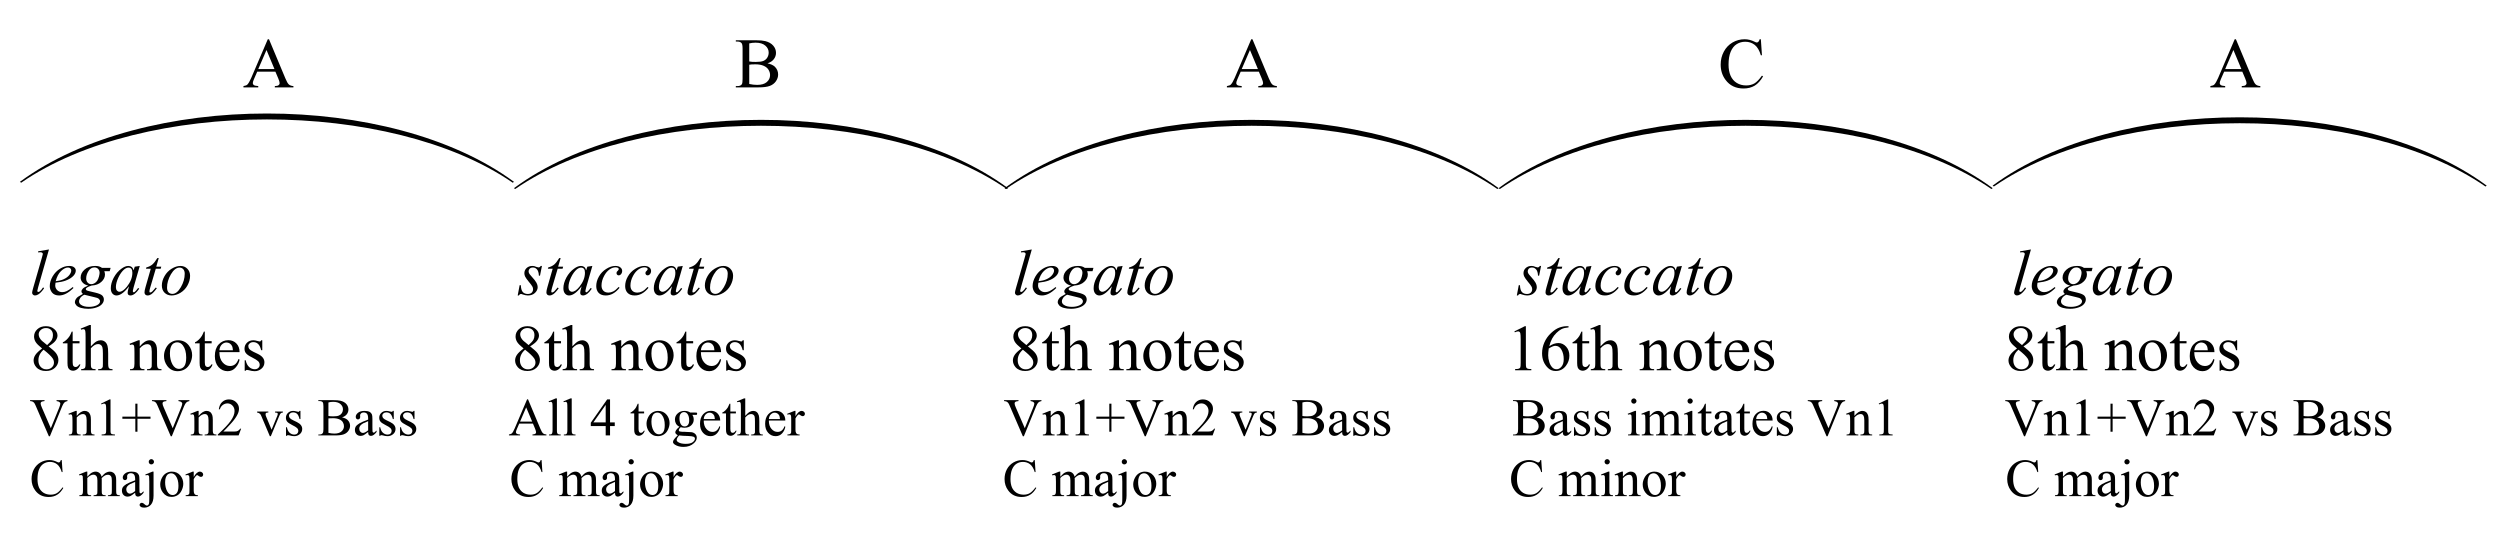 <?xml version="1.0" encoding="UTF-8"?>
<svg xmlns="http://www.w3.org/2000/svg" xmlns:xlink="http://www.w3.org/1999/xlink" width="422pt" height="93pt" viewBox="0 0 422 93" version="1.1">
<defs>
<g>
<symbol overflow="visible" id="glyph0-0">
<path style="stroke:none;" d="M 1.672 0 L 1.672 -7.5 L 7.672 -7.5 L 7.672 0 Z M 1.859 -0.188 L 7.484 -0.188 L 7.484 -7.312 L 1.859 -7.312 Z M 1.859 -0.188 "/>
</symbol>
<symbol overflow="visible" id="glyph0-1">
<path style="stroke:none;" d="M 5.484 -2.656 L 2.422 -2.656 L 1.875 -1.406 C 1.738 -1.094 1.672 -0.863 1.672 -0.719 C 1.672 -0.594 1.727 -0.484 1.844 -0.391 C 1.957 -0.305 2.207 -0.25 2.594 -0.219 L 2.594 0 L 0.094 0 L 0.094 -0.219 C 0.426 -0.281 0.641 -0.359 0.734 -0.453 C 0.93 -0.641 1.156 -1.02 1.406 -1.594 L 4.203 -8.125 L 4.406 -8.125 L 7.172 -1.516 C 7.391 -0.984 7.586 -0.641 7.766 -0.484 C 7.953 -0.328 8.207 -0.238 8.531 -0.219 L 8.531 0 L 5.391 0 L 5.391 -0.219 C 5.711 -0.227 5.926 -0.281 6.031 -0.375 C 6.145 -0.469 6.203 -0.578 6.203 -0.703 C 6.203 -0.879 6.125 -1.148 5.969 -1.516 Z M 5.328 -3.094 L 3.984 -6.312 L 2.594 -3.094 Z M 5.328 -3.094 "/>
</symbol>
<symbol overflow="visible" id="glyph0-2">
<path style="stroke:none;" d=""/>
</symbol>
<symbol overflow="visible" id="glyph0-3">
<path style="stroke:none;" d="M 5.547 -4.062 C 6.098 -3.938 6.508 -3.75 6.781 -3.5 C 7.156 -3.133 7.344 -2.691 7.344 -2.172 C 7.344 -1.773 7.219 -1.395 6.969 -1.031 C 6.719 -0.676 6.375 -0.414 5.938 -0.25 C 5.508 -0.082 4.848 0 3.953 0 L 0.203 0 L 0.203 -0.219 L 0.5 -0.219 C 0.832 -0.219 1.07 -0.32 1.219 -0.531 C 1.301 -0.664 1.344 -0.957 1.344 -1.406 L 1.344 -6.547 C 1.344 -7.035 1.285 -7.344 1.172 -7.469 C 1.023 -7.645 0.801 -7.734 0.5 -7.734 L 0.203 -7.734 L 0.203 -7.953 L 3.641 -7.953 C 4.273 -7.953 4.785 -7.906 5.172 -7.812 C 5.754 -7.664 6.203 -7.41 6.516 -7.047 C 6.828 -6.691 6.984 -6.285 6.984 -5.828 C 6.984 -5.43 6.859 -5.07 6.609 -4.75 C 6.367 -4.438 6.016 -4.207 5.547 -4.062 Z M 2.469 -4.375 C 2.613 -4.344 2.781 -4.32 2.969 -4.312 C 3.156 -4.301 3.359 -4.297 3.578 -4.297 C 4.148 -4.297 4.578 -4.352 4.859 -4.469 C 5.148 -4.594 5.367 -4.781 5.516 -5.031 C 5.672 -5.289 5.75 -5.57 5.75 -5.875 C 5.75 -6.332 5.562 -6.723 5.188 -7.047 C 4.812 -7.379 4.258 -7.547 3.531 -7.547 C 3.133 -7.547 2.781 -7.504 2.469 -7.422 Z M 2.469 -0.578 C 2.926 -0.473 3.375 -0.422 3.812 -0.422 C 4.52 -0.422 5.055 -0.578 5.422 -0.891 C 5.797 -1.211 5.984 -1.609 5.984 -2.078 C 5.984 -2.379 5.898 -2.672 5.734 -2.953 C 5.566 -3.242 5.289 -3.473 4.906 -3.641 C 4.531 -3.805 4.066 -3.891 3.516 -3.891 C 3.266 -3.891 3.051 -3.883 2.875 -3.875 C 2.707 -3.863 2.57 -3.848 2.469 -3.828 Z M 2.469 -0.578 "/>
</symbol>
<symbol overflow="visible" id="glyph0-4">
<path style="stroke:none;" d="M 7.219 -8.125 L 7.406 -5.422 L 7.219 -5.422 C 6.977 -6.234 6.633 -6.816 6.188 -7.172 C 5.738 -7.523 5.203 -7.703 4.578 -7.703 C 4.047 -7.703 3.566 -7.566 3.141 -7.297 C 2.711 -7.035 2.375 -6.609 2.125 -6.016 C 1.883 -5.43 1.766 -4.707 1.766 -3.844 C 1.766 -3.125 1.879 -2.5 2.109 -1.969 C 2.348 -1.438 2.695 -1.031 3.156 -0.75 C 3.613 -0.469 4.141 -0.328 4.734 -0.328 C 5.254 -0.328 5.711 -0.438 6.109 -0.656 C 6.504 -0.883 6.938 -1.328 7.406 -1.984 L 7.594 -1.859 C 7.188 -1.148 6.719 -0.629 6.188 -0.297 C 5.656 0.023 5.023 0.188 4.297 0.188 C 2.984 0.188 1.969 -0.301 1.25 -1.281 C 0.707 -2.008 0.438 -2.863 0.438 -3.844 C 0.438 -4.645 0.613 -5.375 0.969 -6.031 C 1.32 -6.695 1.812 -7.211 2.438 -7.578 C 3.062 -7.941 3.742 -8.125 4.484 -8.125 C 5.055 -8.125 5.617 -7.984 6.172 -7.703 C 6.336 -7.617 6.457 -7.578 6.531 -7.578 C 6.633 -7.578 6.723 -7.613 6.797 -7.688 C 6.898 -7.789 6.973 -7.938 7.016 -8.125 Z M 7.219 -8.125 "/>
</symbol>
<symbol overflow="visible" id="glyph1-0">
<path style="stroke:none;" d="M 1.531 0 L 1.531 -6.875 L 7.031 -6.875 L 7.031 0 Z M 1.703 -0.172 L 6.859 -0.172 L 6.859 -6.703 L 1.703 -6.703 Z M 1.703 -0.172 "/>
</symbol>
<symbol overflow="visible" id="glyph1-1">
<path style="stroke:none;" d="M 3.266 -7.641 L 1.438 -1.25 C 1.344 -0.926 1.297 -0.727 1.297 -0.656 C 1.297 -0.602 1.312 -0.555 1.344 -0.516 C 1.383 -0.484 1.43 -0.469 1.484 -0.469 C 1.547 -0.469 1.617 -0.5 1.703 -0.562 C 1.891 -0.707 2.082 -0.938 2.281 -1.25 L 2.438 -1.078 C 2.102 -0.598 1.789 -0.266 1.5 -0.078 C 1.289 0.055 1.094 0.125 0.906 0.125 C 0.77 0.125 0.656 0.078 0.562 -0.016 C 0.469 -0.109 0.422 -0.211 0.422 -0.328 C 0.422 -0.461 0.477 -0.727 0.594 -1.125 L 2.047 -6.172 C 2.172 -6.578 2.234 -6.812 2.234 -6.875 C 2.234 -6.957 2.195 -7.023 2.125 -7.078 C 2.062 -7.141 1.957 -7.172 1.812 -7.172 C 1.727 -7.172 1.602 -7.16 1.438 -7.141 L 1.438 -7.328 Z M 3.266 -7.641 "/>
</symbol>
<symbol overflow="visible" id="glyph1-2">
<path style="stroke:none;" d="M 1.312 -2.031 C 1.281 -1.844 1.266 -1.691 1.266 -1.578 C 1.266 -1.254 1.379 -0.984 1.609 -0.766 C 1.836 -0.547 2.113 -0.438 2.438 -0.438 C 2.688 -0.438 2.93 -0.488 3.172 -0.594 C 3.41 -0.695 3.766 -0.93 4.234 -1.297 L 4.344 -1.141 C 3.5 -0.297 2.691 0.125 1.922 0.125 C 1.398 0.125 1.004 -0.035 0.734 -0.359 C 0.473 -0.691 0.344 -1.055 0.344 -1.453 C 0.344 -1.984 0.504 -2.531 0.828 -3.094 C 1.16 -3.656 1.578 -4.086 2.078 -4.391 C 2.578 -4.703 3.086 -4.859 3.609 -4.859 C 3.992 -4.859 4.273 -4.781 4.453 -4.625 C 4.641 -4.477 4.734 -4.297 4.734 -4.078 C 4.734 -3.785 4.613 -3.504 4.375 -3.234 C 4.062 -2.879 3.602 -2.594 3 -2.375 C 2.602 -2.227 2.039 -2.113 1.312 -2.031 Z M 1.344 -2.281 C 1.875 -2.344 2.305 -2.445 2.641 -2.594 C 3.078 -2.789 3.406 -3.023 3.625 -3.297 C 3.852 -3.578 3.969 -3.844 3.969 -4.094 C 3.969 -4.238 3.914 -4.359 3.812 -4.453 C 3.719 -4.547 3.586 -4.594 3.422 -4.594 C 3.055 -4.594 2.664 -4.395 2.25 -4 C 1.844 -3.613 1.539 -3.039 1.344 -2.281 Z M 1.344 -2.281 "/>
</symbol>
<symbol overflow="visible" id="glyph1-3">
<path style="stroke:none;" d="M 5.734 -4.531 L 5.578 -3.969 L 4.672 -3.969 C 4.742 -3.77 4.781 -3.586 4.781 -3.422 C 4.781 -2.953 4.578 -2.535 4.172 -2.172 C 3.773 -1.797 3.223 -1.586 2.516 -1.547 C 2.129 -1.43 1.844 -1.297 1.656 -1.141 C 1.582 -1.086 1.547 -1.031 1.547 -0.969 C 1.547 -0.895 1.578 -0.828 1.641 -0.766 C 1.711 -0.711 1.879 -0.656 2.141 -0.594 L 3.188 -0.344 C 3.758 -0.207 4.141 -0.047 4.328 0.141 C 4.504 0.328 4.594 0.547 4.594 0.797 C 4.594 1.086 4.484 1.352 4.266 1.594 C 4.055 1.832 3.742 2.02 3.328 2.156 C 2.91 2.301 2.445 2.375 1.938 2.375 C 1.488 2.375 1.082 2.32 0.719 2.219 C 0.352 2.113 0.094 1.969 -0.062 1.781 C -0.219 1.602 -0.297 1.422 -0.297 1.234 C -0.297 1.078 -0.242 0.914 -0.141 0.75 C -0.035 0.582 0.086 0.445 0.234 0.344 C 0.336 0.27 0.613 0.109 1.062 -0.141 C 0.895 -0.266 0.812 -0.406 0.812 -0.562 C 0.812 -0.707 0.883 -0.859 1.031 -1.016 C 1.176 -1.18 1.484 -1.359 1.953 -1.547 C 1.555 -1.629 1.242 -1.797 1.016 -2.047 C 0.785 -2.297 0.672 -2.578 0.672 -2.891 C 0.672 -3.398 0.895 -3.852 1.344 -4.25 C 1.789 -4.656 2.383 -4.859 3.125 -4.859 C 3.395 -4.859 3.613 -4.832 3.781 -4.781 C 3.957 -4.727 4.125 -4.645 4.281 -4.531 Z M 3.875 -3.688 C 3.875 -3.969 3.789 -4.191 3.625 -4.359 C 3.469 -4.523 3.258 -4.609 3 -4.609 C 2.594 -4.609 2.258 -4.406 2 -4 C 1.738 -3.594 1.609 -3.172 1.609 -2.734 C 1.609 -2.453 1.691 -2.223 1.859 -2.047 C 2.023 -1.867 2.227 -1.781 2.469 -1.781 C 2.656 -1.781 2.836 -1.832 3.016 -1.938 C 3.191 -2.039 3.344 -2.18 3.469 -2.359 C 3.594 -2.547 3.691 -2.781 3.766 -3.062 C 3.836 -3.352 3.875 -3.562 3.875 -3.688 Z M 1.297 0 C 1.004 0.133 0.781 0.305 0.625 0.516 C 0.477 0.723 0.406 0.926 0.406 1.125 C 0.406 1.363 0.516 1.555 0.734 1.703 C 1.047 1.93 1.5 2.047 2.094 2.047 C 2.602 2.047 3.039 1.957 3.406 1.781 C 3.77 1.602 3.953 1.379 3.953 1.109 C 3.953 0.961 3.883 0.828 3.75 0.703 C 3.613 0.578 3.352 0.477 2.969 0.406 C 2.75 0.363 2.191 0.227 1.297 0 Z M 1.297 0 "/>
</symbol>
<symbol overflow="visible" id="glyph1-4">
<path style="stroke:none;" d="M 5.156 -4.859 L 4.109 -1.219 L 4 -0.734 C 3.988 -0.68 3.984 -0.641 3.984 -0.609 C 3.984 -0.555 4 -0.508 4.031 -0.469 C 4.062 -0.426 4.098 -0.406 4.141 -0.406 C 4.191 -0.406 4.254 -0.438 4.328 -0.5 C 4.461 -0.602 4.645 -0.816 4.875 -1.141 L 5.062 -1.016 C 4.812 -0.641 4.555 -0.352 4.297 -0.156 C 4.035 0.031 3.797 0.125 3.578 0.125 C 3.422 0.125 3.301 0.082 3.219 0 C 3.145 -0.07 3.109 -0.18 3.109 -0.328 C 3.109 -0.492 3.148 -0.723 3.234 -1.016 L 3.344 -1.422 C 2.875 -0.805 2.441 -0.379 2.047 -0.141 C 1.766 0.035 1.488 0.125 1.219 0.125 C 0.957 0.125 0.734 0.02 0.547 -0.188 C 0.359 -0.406 0.266 -0.707 0.266 -1.094 C 0.266 -1.656 0.43 -2.254 0.766 -2.891 C 1.109 -3.523 1.547 -4.031 2.078 -4.406 C 2.484 -4.707 2.867 -4.859 3.234 -4.859 C 3.453 -4.859 3.633 -4.801 3.781 -4.688 C 3.926 -4.57 4.035 -4.383 4.109 -4.125 L 4.312 -4.734 Z M 3.25 -4.578 C 3.02 -4.578 2.773 -4.473 2.516 -4.266 C 2.148 -3.953 1.828 -3.5 1.547 -2.906 C 1.266 -2.312 1.125 -1.77 1.125 -1.281 C 1.125 -1.039 1.18 -0.848 1.297 -0.703 C 1.422 -0.566 1.562 -0.5 1.719 -0.5 C 2.102 -0.5 2.523 -0.785 2.984 -1.359 C 3.598 -2.129 3.906 -2.914 3.906 -3.719 C 3.906 -4.02 3.848 -4.238 3.734 -4.375 C 3.617 -4.508 3.457 -4.578 3.25 -4.578 Z M 3.25 -4.578 "/>
</symbol>
<symbol overflow="visible" id="glyph1-5">
<path style="stroke:none;" d="M 2.859 -6.188 L 2.438 -4.734 L 3.281 -4.734 L 3.188 -4.391 L 2.359 -4.391 L 1.422 -1.219 C 1.328 -0.883 1.281 -0.664 1.281 -0.562 C 1.281 -0.5 1.289 -0.453 1.312 -0.422 C 1.344 -0.391 1.379 -0.375 1.422 -0.375 C 1.516 -0.375 1.633 -0.438 1.781 -0.562 C 1.863 -0.633 2.055 -0.852 2.359 -1.219 L 2.531 -1.094 C 2.195 -0.613 1.883 -0.273 1.594 -0.078 C 1.395 0.055 1.191 0.125 0.984 0.125 C 0.828 0.125 0.695 0.078 0.594 -0.016 C 0.5 -0.117 0.453 -0.242 0.453 -0.391 C 0.453 -0.586 0.508 -0.883 0.625 -1.281 L 1.516 -4.391 L 0.703 -4.391 L 0.766 -4.609 C 1.16 -4.711 1.488 -4.867 1.75 -5.078 C 2.008 -5.297 2.301 -5.664 2.625 -6.188 Z M 2.859 -6.188 "/>
</symbol>
<symbol overflow="visible" id="glyph1-6">
<path style="stroke:none;" d="M 5.094 -3.188 C 5.094 -2.645 4.945 -2.109 4.656 -1.578 C 4.375 -1.055 3.977 -0.641 3.469 -0.328 C 2.957 -0.023 2.461 0.125 1.984 0.125 C 1.492 0.125 1.094 -0.031 0.781 -0.344 C 0.477 -0.656 0.328 -1.062 0.328 -1.562 C 0.328 -2.082 0.477 -2.609 0.781 -3.141 C 1.082 -3.672 1.484 -4.086 1.984 -4.391 C 2.492 -4.703 2.984 -4.859 3.453 -4.859 C 3.93 -4.859 4.32 -4.703 4.625 -4.391 C 4.938 -4.078 5.094 -3.676 5.094 -3.188 Z M 4.188 -3.547 C 4.188 -3.879 4.102 -4.133 3.938 -4.312 C 3.781 -4.488 3.57 -4.578 3.312 -4.578 C 2.789 -4.578 2.305 -4.203 1.859 -3.453 C 1.422 -2.703 1.203 -1.953 1.203 -1.203 C 1.203 -0.859 1.285 -0.594 1.453 -0.406 C 1.629 -0.227 1.848 -0.141 2.109 -0.141 C 2.617 -0.141 3.094 -0.516 3.531 -1.266 C 3.969 -2.016 4.188 -2.773 4.188 -3.547 Z M 4.188 -3.547 "/>
</symbol>
<symbol overflow="visible" id="glyph1-7">
<path style="stroke:none;" d=""/>
</symbol>
<symbol overflow="visible" id="glyph1-8">
<path style="stroke:none;" d="M 3.984 -4.859 L 3.656 -3.219 L 3.469 -3.219 C 3.445 -3.695 3.344 -4.047 3.156 -4.266 C 2.969 -4.484 2.738 -4.594 2.469 -4.594 C 2.238 -4.594 2.055 -4.531 1.922 -4.406 C 1.797 -4.281 1.734 -4.133 1.734 -3.969 C 1.734 -3.844 1.758 -3.727 1.812 -3.625 C 1.863 -3.52 1.977 -3.367 2.156 -3.172 C 2.625 -2.66 2.926 -2.273 3.062 -2.016 C 3.195 -1.766 3.266 -1.523 3.266 -1.297 C 3.266 -0.922 3.109 -0.586 2.797 -0.297 C 2.492 -0.016 2.102 0.125 1.625 0.125 C 1.363 0.125 1.066 0.066 0.734 -0.047 C 0.617 -0.098 0.531 -0.125 0.469 -0.125 C 0.301 -0.125 0.176 -0.039 0.094 0.125 L -0.109 0.125 L 0.219 -1.609 L 0.422 -1.609 C 0.441 -1.066 0.551 -0.68 0.75 -0.453 C 0.957 -0.234 1.238 -0.125 1.594 -0.125 C 1.875 -0.125 2.094 -0.195 2.25 -0.344 C 2.406 -0.5 2.484 -0.688 2.484 -0.906 C 2.484 -1.051 2.457 -1.188 2.406 -1.312 C 2.301 -1.52 2.086 -1.812 1.766 -2.188 C 1.453 -2.57 1.25 -2.859 1.156 -3.047 C 1.062 -3.234 1.016 -3.426 1.016 -3.625 C 1.016 -3.969 1.141 -4.258 1.391 -4.5 C 1.641 -4.738 1.969 -4.859 2.375 -4.859 C 2.488 -4.859 2.594 -4.848 2.688 -4.828 C 2.727 -4.816 2.844 -4.773 3.031 -4.703 C 3.219 -4.641 3.344 -4.609 3.406 -4.609 C 3.551 -4.609 3.676 -4.691 3.781 -4.859 Z M 3.984 -4.859 "/>
</symbol>
<symbol overflow="visible" id="glyph1-9">
<path style="stroke:none;" d="M 4.25 -1.172 C 3.883 -0.723 3.508 -0.395 3.125 -0.188 C 2.75 0.02 2.348 0.125 1.922 0.125 C 1.41 0.125 1.016 -0.016 0.734 -0.297 C 0.453 -0.586 0.312 -0.973 0.312 -1.453 C 0.312 -2.004 0.461 -2.547 0.766 -3.078 C 1.066 -3.609 1.477 -4.035 2 -4.359 C 2.52 -4.691 3.031 -4.859 3.531 -4.859 C 3.914 -4.859 4.203 -4.773 4.391 -4.609 C 4.586 -4.453 4.688 -4.254 4.688 -4.016 C 4.688 -3.797 4.617 -3.609 4.484 -3.453 C 4.379 -3.328 4.254 -3.266 4.109 -3.266 C 4.004 -3.266 3.914 -3.301 3.844 -3.375 C 3.77 -3.445 3.734 -3.535 3.734 -3.641 C 3.734 -3.711 3.742 -3.773 3.766 -3.828 C 3.797 -3.891 3.852 -3.957 3.938 -4.031 C 4.02 -4.113 4.066 -4.172 4.078 -4.203 C 4.098 -4.242 4.109 -4.285 4.109 -4.328 C 4.109 -4.398 4.078 -4.461 4.016 -4.516 C 3.91 -4.586 3.766 -4.625 3.578 -4.625 C 3.223 -4.625 2.875 -4.5 2.531 -4.25 C 2.188 -4 1.895 -3.648 1.656 -3.203 C 1.352 -2.648 1.203 -2.098 1.203 -1.547 C 1.203 -1.18 1.305 -0.891 1.516 -0.672 C 1.723 -0.461 2.008 -0.359 2.375 -0.359 C 2.645 -0.359 2.914 -0.426 3.188 -0.562 C 3.457 -0.695 3.758 -0.945 4.094 -1.312 Z M 4.25 -1.172 "/>
</symbol>
<symbol overflow="visible" id="glyph2-0">
<path style="stroke:none;" d="M 1.531 0 L 1.531 -6.875 L 7.031 -6.875 L 7.031 0 Z M 1.703 -0.172 L 6.859 -0.172 L 6.859 -6.703 L 1.703 -6.703 Z M 1.703 -0.172 "/>
</symbol>
<symbol overflow="visible" id="glyph2-1">
<path style="stroke:none;" d="M 2.109 -3.672 C 1.535 -4.141 1.164 -4.516 1 -4.797 C 0.832 -5.086 0.75 -5.391 0.75 -5.703 C 0.75 -6.172 0.93 -6.578 1.297 -6.922 C 1.66 -7.266 2.145 -7.438 2.75 -7.438 C 3.332 -7.438 3.801 -7.273 4.156 -6.953 C 4.52 -6.641 4.703 -6.273 4.703 -5.859 C 4.703 -5.586 4.602 -5.312 4.406 -5.031 C 4.219 -4.75 3.816 -4.414 3.203 -4.031 C 3.836 -3.539 4.254 -3.16 4.453 -2.891 C 4.723 -2.523 4.859 -2.141 4.859 -1.734 C 4.859 -1.223 4.664 -0.785 4.281 -0.422 C 3.895 -0.055 3.383 0.125 2.75 0.125 C 2.051 0.125 1.508 -0.086 1.125 -0.516 C 0.82 -0.867 0.672 -1.25 0.672 -1.656 C 0.672 -1.977 0.773 -2.297 0.984 -2.609 C 1.203 -2.93 1.578 -3.285 2.109 -3.672 Z M 2.953 -4.25 C 3.379 -4.633 3.648 -4.938 3.766 -5.156 C 3.879 -5.383 3.938 -5.641 3.938 -5.922 C 3.938 -6.297 3.832 -6.586 3.625 -6.797 C 3.414 -7.016 3.129 -7.125 2.766 -7.125 C 2.398 -7.125 2.102 -7.016 1.875 -6.797 C 1.645 -6.586 1.531 -6.344 1.531 -6.062 C 1.531 -5.875 1.578 -5.688 1.672 -5.5 C 1.766 -5.312 1.898 -5.133 2.078 -4.969 Z M 2.359 -3.469 C 2.066 -3.219 1.848 -2.941 1.703 -2.641 C 1.555 -2.348 1.484 -2.031 1.484 -1.688 C 1.484 -1.227 1.609 -0.859 1.859 -0.578 C 2.117 -0.297 2.441 -0.156 2.828 -0.156 C 3.211 -0.156 3.52 -0.266 3.75 -0.484 C 3.988 -0.703 4.109 -0.969 4.109 -1.281 C 4.109 -1.539 4.039 -1.773 3.906 -1.984 C 3.656 -2.359 3.141 -2.852 2.359 -3.469 Z M 2.359 -3.469 "/>
</symbol>
<symbol overflow="visible" id="glyph2-2">
<path style="stroke:none;" d="M 1.766 -6.531 L 1.766 -4.922 L 2.922 -4.922 L 2.922 -4.547 L 1.766 -4.547 L 1.766 -1.359 C 1.766 -1.035 1.812 -0.816 1.906 -0.703 C 2 -0.598 2.117 -0.547 2.266 -0.547 C 2.379 -0.547 2.488 -0.582 2.594 -0.656 C 2.707 -0.727 2.797 -0.836 2.859 -0.984 L 3.078 -0.984 C 2.953 -0.629 2.773 -0.363 2.547 -0.188 C 2.316 -0.008 2.078 0.078 1.828 0.078 C 1.66 0.078 1.5 0.035 1.344 -0.047 C 1.188 -0.141 1.07 -0.27 1 -0.438 C 0.926 -0.613 0.891 -0.879 0.891 -1.234 L 0.891 -4.547 L 0.109 -4.547 L 0.109 -4.719 C 0.305 -4.801 0.504 -4.938 0.703 -5.125 C 0.91 -5.312 1.098 -5.535 1.266 -5.797 C 1.348 -5.93 1.461 -6.176 1.609 -6.531 Z M 1.766 -6.531 "/>
</symbol>
<symbol overflow="visible" id="glyph2-3">
<path style="stroke:none;" d="M 1.781 -7.641 L 1.781 -4.047 C 2.188 -4.473 2.504 -4.75 2.734 -4.875 C 2.961 -5 3.195 -5.062 3.438 -5.062 C 3.707 -5.062 3.941 -4.984 4.141 -4.828 C 4.348 -4.68 4.5 -4.441 4.594 -4.109 C 4.664 -3.879 4.703 -3.461 4.703 -2.859 L 4.703 -1.109 C 4.703 -0.797 4.727 -0.582 4.781 -0.469 C 4.812 -0.383 4.867 -0.316 4.953 -0.266 C 5.047 -0.211 5.207 -0.188 5.438 -0.188 L 5.438 0 L 3.016 0 L 3.016 -0.188 L 3.125 -0.188 C 3.352 -0.188 3.508 -0.223 3.594 -0.297 C 3.688 -0.367 3.754 -0.473 3.797 -0.609 C 3.805 -0.66 3.812 -0.828 3.812 -1.109 L 3.812 -2.859 C 3.812 -3.391 3.781 -3.738 3.719 -3.906 C 3.664 -4.07 3.578 -4.195 3.453 -4.281 C 3.336 -4.375 3.191 -4.422 3.016 -4.422 C 2.836 -4.422 2.656 -4.375 2.469 -4.281 C 2.281 -4.188 2.051 -4 1.781 -3.719 L 1.781 -1.109 C 1.781 -0.773 1.801 -0.566 1.844 -0.484 C 1.883 -0.398 1.953 -0.328 2.047 -0.266 C 2.148 -0.211 2.328 -0.188 2.578 -0.188 L 2.578 0 L 0.141 0 L 0.141 -0.188 C 0.359 -0.188 0.531 -0.223 0.656 -0.297 C 0.727 -0.328 0.785 -0.395 0.828 -0.5 C 0.867 -0.602 0.891 -0.805 0.891 -1.109 L 0.891 -5.562 C 0.891 -6.125 0.875 -6.469 0.844 -6.594 C 0.82 -6.727 0.785 -6.816 0.734 -6.859 C 0.68 -6.91 0.609 -6.938 0.516 -6.938 C 0.43 -6.938 0.305 -6.906 0.141 -6.844 L 0.062 -7.031 L 1.547 -7.641 Z M 1.781 -7.641 "/>
</symbol>
<symbol overflow="visible" id="glyph2-4">
<path style="stroke:none;" d=""/>
</symbol>
<symbol overflow="visible" id="glyph2-5">
<path style="stroke:none;" d="M 1.781 -4.016 C 2.352 -4.711 2.898 -5.062 3.422 -5.062 C 3.691 -5.062 3.922 -4.992 4.109 -4.859 C 4.305 -4.723 4.461 -4.504 4.578 -4.203 C 4.66 -3.984 4.703 -3.656 4.703 -3.219 L 4.703 -1.109 C 4.703 -0.797 4.727 -0.586 4.781 -0.484 C 4.812 -0.391 4.867 -0.316 4.953 -0.266 C 5.047 -0.211 5.211 -0.188 5.453 -0.188 L 5.453 0 L 3.016 0 L 3.016 -0.188 L 3.125 -0.188 C 3.352 -0.188 3.508 -0.223 3.594 -0.297 C 3.688 -0.367 3.754 -0.473 3.797 -0.609 C 3.805 -0.66 3.812 -0.828 3.812 -1.109 L 3.812 -3.125 C 3.812 -3.57 3.754 -3.895 3.641 -4.094 C 3.523 -4.301 3.328 -4.406 3.047 -4.406 C 2.617 -4.406 2.195 -4.172 1.781 -3.703 L 1.781 -1.109 C 1.781 -0.773 1.801 -0.57 1.844 -0.5 C 1.883 -0.395 1.945 -0.316 2.031 -0.266 C 2.125 -0.211 2.305 -0.188 2.578 -0.188 L 2.578 0 L 0.141 0 L 0.141 -0.188 L 0.25 -0.188 C 0.5 -0.188 0.664 -0.25 0.75 -0.375 C 0.844 -0.508 0.891 -0.754 0.891 -1.109 L 0.891 -2.938 C 0.891 -3.531 0.875 -3.891 0.844 -4.016 C 0.82 -4.148 0.781 -4.238 0.719 -4.281 C 0.664 -4.32 0.594 -4.344 0.5 -4.344 C 0.406 -4.344 0.285 -4.316 0.141 -4.266 L 0.062 -4.469 L 1.547 -5.062 L 1.781 -5.062 Z M 1.781 -4.016 "/>
</symbol>
<symbol overflow="visible" id="glyph2-6">
<path style="stroke:none;" d="M 2.75 -5.062 C 3.5 -5.062 4.098 -4.781 4.547 -4.219 C 4.93 -3.727 5.125 -3.172 5.125 -2.547 C 5.125 -2.109 5.016 -1.66 4.797 -1.203 C 4.586 -0.754 4.297 -0.414 3.922 -0.188 C 3.555 0.039 3.145 0.156 2.688 0.156 C 1.945 0.156 1.359 -0.141 0.922 -0.734 C 0.555 -1.234 0.375 -1.789 0.375 -2.406 C 0.375 -2.863 0.484 -3.312 0.703 -3.75 C 0.93 -4.195 1.227 -4.523 1.594 -4.734 C 1.957 -4.953 2.344 -5.062 2.75 -5.062 Z M 2.578 -4.719 C 2.391 -4.719 2.195 -4.66 2 -4.547 C 1.812 -4.43 1.66 -4.234 1.547 -3.953 C 1.43 -3.672 1.375 -3.305 1.375 -2.859 C 1.375 -2.141 1.516 -1.52 1.797 -1 C 2.078 -0.488 2.453 -0.234 2.922 -0.234 C 3.266 -0.234 3.551 -0.375 3.781 -0.656 C 4.008 -0.945 4.125 -1.441 4.125 -2.141 C 4.125 -3.016 3.938 -3.703 3.562 -4.203 C 3.301 -4.547 2.973 -4.719 2.578 -4.719 Z M 2.578 -4.719 "/>
</symbol>
<symbol overflow="visible" id="glyph2-7">
<path style="stroke:none;" d="M 1.172 -3.062 C 1.172 -2.332 1.348 -1.758 1.703 -1.344 C 2.055 -0.926 2.477 -0.719 2.969 -0.719 C 3.289 -0.719 3.566 -0.805 3.797 -0.984 C 4.035 -1.16 4.238 -1.469 4.406 -1.906 L 4.578 -1.797 C 4.492 -1.305 4.27 -0.859 3.906 -0.453 C 3.551 -0.047 3.102 0.156 2.562 0.156 C 1.969 0.156 1.457 -0.07 1.031 -0.531 C 0.613 -1 0.406 -1.617 0.406 -2.391 C 0.406 -3.234 0.617 -3.891 1.047 -4.359 C 1.484 -4.836 2.031 -5.078 2.688 -5.078 C 3.227 -5.078 3.676 -4.895 4.031 -4.531 C 4.395 -4.164 4.578 -3.676 4.578 -3.062 Z M 1.172 -3.375 L 3.453 -3.375 C 3.43 -3.688 3.391 -3.91 3.328 -4.047 C 3.242 -4.242 3.113 -4.398 2.938 -4.516 C 2.758 -4.629 2.57 -4.688 2.375 -4.688 C 2.082 -4.688 1.816 -4.57 1.578 -4.344 C 1.348 -4.113 1.211 -3.789 1.172 -3.375 Z M 1.172 -3.375 "/>
</symbol>
<symbol overflow="visible" id="glyph2-8">
<path style="stroke:none;" d="M 3.531 -5.062 L 3.531 -3.391 L 3.344 -3.391 C 3.207 -3.91 3.031 -4.266 2.812 -4.453 C 2.602 -4.648 2.336 -4.75 2.016 -4.75 C 1.766 -4.75 1.562 -4.68 1.406 -4.547 C 1.25 -4.41 1.172 -4.266 1.172 -4.109 C 1.172 -3.91 1.227 -3.738 1.344 -3.594 C 1.457 -3.445 1.68 -3.289 2.016 -3.125 L 2.797 -2.75 C 3.523 -2.395 3.891 -1.926 3.891 -1.344 C 3.891 -0.895 3.719 -0.531 3.375 -0.25 C 3.039 0.02 2.664 0.156 2.25 0.156 C 1.945 0.156 1.602 0.098 1.219 -0.016 C 1.102 -0.047 1.004 -0.062 0.922 -0.062 C 0.848 -0.062 0.785 -0.016 0.734 0.078 L 0.562 0.078 L 0.562 -1.688 L 0.734 -1.688 C 0.836 -1.176 1.031 -0.797 1.312 -0.547 C 1.594 -0.297 1.91 -0.172 2.266 -0.172 C 2.504 -0.172 2.703 -0.242 2.859 -0.391 C 3.016 -0.535 3.094 -0.707 3.094 -0.906 C 3.094 -1.156 3.004 -1.363 2.828 -1.531 C 2.66 -1.695 2.316 -1.91 1.797 -2.172 C 1.273 -2.43 0.938 -2.664 0.781 -2.875 C 0.613 -3.07 0.531 -3.328 0.531 -3.641 C 0.531 -4.047 0.672 -4.383 0.953 -4.656 C 1.234 -4.926 1.594 -5.062 2.031 -5.062 C 2.227 -5.062 2.461 -5.02 2.734 -4.938 C 2.922 -4.883 3.039 -4.859 3.094 -4.859 C 3.156 -4.859 3.203 -4.867 3.234 -4.891 C 3.266 -4.922 3.301 -4.977 3.344 -5.062 Z M 3.531 -5.062 "/>
</symbol>
<symbol overflow="visible" id="glyph2-9">
<path style="stroke:none;" d="M 1.297 -6.562 L 3.062 -7.438 L 3.234 -7.438 L 3.234 -1.281 C 3.234 -0.875 3.25 -0.617 3.281 -0.516 C 3.32 -0.422 3.395 -0.344 3.5 -0.281 C 3.602 -0.227 3.82 -0.203 4.156 -0.203 L 4.156 0 L 1.422 0 L 1.422 -0.203 C 1.766 -0.203 1.984 -0.227 2.078 -0.281 C 2.18 -0.332 2.254 -0.398 2.297 -0.484 C 2.336 -0.578 2.359 -0.844 2.359 -1.281 L 2.359 -5.219 C 2.359 -5.75 2.336 -6.086 2.297 -6.234 C 2.273 -6.348 2.227 -6.43 2.156 -6.484 C 2.094 -6.535 2.016 -6.562 1.922 -6.562 C 1.785 -6.562 1.602 -6.508 1.375 -6.406 Z M 1.297 -6.562 "/>
</symbol>
<symbol overflow="visible" id="glyph2-10">
<path style="stroke:none;" d="M 4.938 -7.438 L 4.938 -7.234 C 4.457 -7.191 4.066 -7.098 3.766 -6.953 C 3.473 -6.805 3.18 -6.586 2.891 -6.297 C 2.598 -6.016 2.352 -5.691 2.156 -5.328 C 1.969 -4.973 1.812 -4.551 1.688 -4.062 C 2.195 -4.414 2.711 -4.594 3.234 -4.594 C 3.734 -4.594 4.164 -4.391 4.531 -3.984 C 4.895 -3.586 5.078 -3.078 5.078 -2.453 C 5.078 -1.836 4.891 -1.281 4.516 -0.781 C 4.078 -0.176 3.492 0.125 2.766 0.125 C 2.266 0.125 1.844 -0.035 1.5 -0.359 C 0.812 -1.004 0.469 -1.836 0.469 -2.859 C 0.469 -3.504 0.598 -4.117 0.859 -4.703 C 1.117 -5.297 1.492 -5.82 1.984 -6.281 C 2.473 -6.738 2.938 -7.047 3.375 -7.203 C 3.82 -7.359 4.238 -7.438 4.625 -7.438 Z M 1.594 -3.672 C 1.531 -3.191 1.5 -2.801 1.5 -2.5 C 1.5 -2.156 1.562 -1.781 1.688 -1.375 C 1.812 -0.977 2 -0.66 2.25 -0.422 C 2.438 -0.254 2.66 -0.172 2.922 -0.172 C 3.234 -0.172 3.508 -0.316 3.75 -0.609 C 4 -0.898 4.125 -1.32 4.125 -1.875 C 4.125 -2.477 4 -3.004 3.75 -3.453 C 3.508 -3.898 3.164 -4.125 2.719 -4.125 C 2.582 -4.125 2.438 -4.094 2.281 -4.031 C 2.125 -3.977 1.895 -3.859 1.594 -3.672 Z M 1.594 -3.672 "/>
</symbol>
<symbol overflow="visible" id="glyph3-0">
<path style="stroke:none;" d="M 1.25 0 L 1.25 -5.625 L 5.75 -5.625 L 5.75 0 Z M 1.391 -0.141 L 5.609 -0.141 L 5.609 -5.484 L 1.391 -5.484 Z M 1.391 -0.141 "/>
</symbol>
<symbol overflow="visible" id="glyph3-1">
<path style="stroke:none;" d="M 6.391 -5.953 L 6.391 -5.797 C 6.18 -5.754 6.02 -5.688 5.906 -5.594 C 5.75 -5.445 5.613 -5.227 5.5 -4.938 L 3.422 0.141 L 3.25 0.141 L 1.031 -5 C 0.914 -5.258 0.832 -5.422 0.781 -5.484 C 0.707 -5.578 0.617 -5.648 0.516 -5.703 C 0.41 -5.754 0.266 -5.785 0.078 -5.797 L 0.078 -5.953 L 2.516 -5.953 L 2.516 -5.797 C 2.234 -5.766 2.051 -5.719 1.969 -5.656 C 1.895 -5.594 1.859 -5.504 1.859 -5.391 C 1.859 -5.242 1.926 -5.02 2.062 -4.719 L 3.578 -1.219 L 4.984 -4.672 C 5.117 -5.004 5.188 -5.238 5.188 -5.375 C 5.188 -5.457 5.145 -5.535 5.062 -5.609 C 4.977 -5.691 4.832 -5.75 4.625 -5.781 C 4.613 -5.781 4.586 -5.785 4.547 -5.797 L 4.547 -5.953 Z M 6.391 -5.953 "/>
</symbol>
<symbol overflow="visible" id="glyph3-2">
<path style="stroke:none;" d="M 1.453 -3.297 C 1.922 -3.859 2.367 -4.141 2.797 -4.141 C 3.023 -4.141 3.219 -4.082 3.375 -3.969 C 3.531 -3.863 3.656 -3.688 3.75 -3.438 C 3.812 -3.258 3.844 -2.988 3.844 -2.625 L 3.844 -0.906 C 3.844 -0.656 3.863 -0.484 3.906 -0.391 C 3.938 -0.316 3.988 -0.258 4.062 -0.219 C 4.133 -0.176 4.266 -0.156 4.453 -0.156 L 4.453 0 L 2.469 0 L 2.469 -0.156 L 2.547 -0.156 C 2.734 -0.156 2.863 -0.18 2.938 -0.234 C 3.02 -0.297 3.078 -0.383 3.109 -0.5 C 3.117 -0.539 3.125 -0.676 3.125 -0.906 L 3.125 -2.562 C 3.125 -2.926 3.07 -3.191 2.969 -3.359 C 2.875 -3.523 2.719 -3.609 2.5 -3.609 C 2.145 -3.609 1.797 -3.414 1.453 -3.031 L 1.453 -0.906 C 1.453 -0.633 1.469 -0.469 1.5 -0.406 C 1.539 -0.32 1.598 -0.258 1.672 -0.219 C 1.742 -0.176 1.891 -0.156 2.109 -0.156 L 2.109 0 L 0.125 0 L 0.125 -0.156 L 0.203 -0.156 C 0.41 -0.156 0.551 -0.207 0.625 -0.312 C 0.695 -0.414 0.734 -0.613 0.734 -0.906 L 0.734 -2.406 C 0.734 -2.883 0.719 -3.176 0.688 -3.281 C 0.664 -3.395 0.633 -3.469 0.594 -3.5 C 0.551 -3.539 0.488 -3.562 0.406 -3.562 C 0.332 -3.562 0.238 -3.539 0.125 -3.5 L 0.047 -3.656 L 1.266 -4.141 L 1.453 -4.141 Z M 1.453 -3.297 "/>
</symbol>
<symbol overflow="visible" id="glyph3-3">
<path style="stroke:none;" d="M 1.062 -5.375 L 2.5 -6.078 L 2.656 -6.078 L 2.656 -1.047 C 2.656 -0.711 2.664 -0.504 2.688 -0.422 C 2.719 -0.336 2.773 -0.273 2.859 -0.234 C 2.953 -0.191 3.133 -0.164 3.406 -0.156 L 3.406 0 L 1.156 0 L 1.156 -0.156 C 1.438 -0.164 1.617 -0.191 1.703 -0.234 C 1.785 -0.273 1.844 -0.332 1.875 -0.406 C 1.906 -0.477 1.922 -0.691 1.922 -1.047 L 1.922 -4.266 C 1.922 -4.703 1.906 -4.984 1.875 -5.109 C 1.852 -5.203 1.816 -5.27 1.766 -5.312 C 1.711 -5.352 1.648 -5.375 1.578 -5.375 C 1.461 -5.375 1.312 -5.328 1.125 -5.234 Z M 1.062 -5.375 "/>
</symbol>
<symbol overflow="visible" id="glyph3-4">
<path style="stroke:none;" d="M 2.344 -0.625 L 2.344 -2.812 L 0.156 -2.812 L 0.156 -3.172 L 2.344 -3.172 L 2.344 -5.359 L 2.703 -5.359 L 2.703 -3.172 L 4.906 -3.172 L 4.906 -2.812 L 2.703 -2.812 L 2.703 -0.625 Z M 2.344 -0.625 "/>
</symbol>
<symbol overflow="visible" id="glyph3-5">
<path style="stroke:none;" d="M 4.125 -1.141 L 3.703 0 L 0.188 0 L 0.188 -0.156 C 1.227 -1.102 1.957 -1.875 2.375 -2.469 C 2.801 -3.07 3.016 -3.617 3.016 -4.109 C 3.016 -4.492 2.895 -4.805 2.656 -5.047 C 2.426 -5.285 2.148 -5.406 1.828 -5.406 C 1.535 -5.406 1.27 -5.316 1.031 -5.141 C 0.801 -4.973 0.633 -4.727 0.531 -4.406 L 0.359 -4.406 C 0.43 -4.945 0.617 -5.359 0.922 -5.641 C 1.234 -5.93 1.613 -6.078 2.062 -6.078 C 2.551 -6.078 2.957 -5.922 3.281 -5.609 C 3.602 -5.305 3.766 -4.941 3.766 -4.516 C 3.766 -4.211 3.691 -3.91 3.547 -3.609 C 3.328 -3.141 2.977 -2.641 2.5 -2.109 C 1.77 -1.305 1.312 -0.82 1.125 -0.656 L 2.688 -0.656 C 3 -0.656 3.219 -0.664 3.344 -0.688 C 3.477 -0.719 3.594 -0.77 3.688 -0.844 C 3.789 -0.914 3.883 -1.016 3.969 -1.141 Z M 4.125 -1.141 "/>
</symbol>
<symbol overflow="visible" id="glyph3-6">
<path style="stroke:none;" d=""/>
</symbol>
<symbol overflow="visible" id="glyph3-7">
<path style="stroke:none;" d="M 0.078 -4.031 L 1.969 -4.031 L 1.969 -3.859 L 1.844 -3.859 C 1.727 -3.859 1.641 -3.832 1.578 -3.781 C 1.523 -3.727 1.5 -3.656 1.5 -3.562 C 1.5 -3.457 1.531 -3.332 1.594 -3.188 L 2.516 -0.969 L 3.469 -3.281 C 3.531 -3.438 3.562 -3.555 3.562 -3.641 C 3.562 -3.68 3.551 -3.719 3.531 -3.75 C 3.5 -3.789 3.457 -3.816 3.406 -3.828 C 3.352 -3.848 3.254 -3.859 3.109 -3.859 L 3.109 -4.031 L 4.422 -4.031 L 4.422 -3.859 C 4.266 -3.848 4.156 -3.816 4.094 -3.766 C 4 -3.68 3.91 -3.535 3.828 -3.328 L 2.391 0.125 L 2.219 0.125 L 0.781 -3.281 C 0.719 -3.438 0.656 -3.547 0.594 -3.609 C 0.531 -3.68 0.457 -3.738 0.375 -3.781 C 0.32 -3.812 0.223 -3.836 0.078 -3.859 Z M 0.078 -4.031 "/>
</symbol>
<symbol overflow="visible" id="glyph3-8">
<path style="stroke:none;" d="M 2.891 -4.141 L 2.891 -2.766 L 2.734 -2.766 C 2.629 -3.203 2.488 -3.5 2.312 -3.656 C 2.133 -3.812 1.91 -3.891 1.641 -3.891 C 1.441 -3.891 1.273 -3.832 1.141 -3.719 C 1.016 -3.613 0.953 -3.492 0.953 -3.359 C 0.953 -3.191 1 -3.051 1.094 -2.938 C 1.188 -2.82 1.375 -2.695 1.656 -2.562 L 2.297 -2.25 C 2.891 -1.957 3.188 -1.57 3.188 -1.094 C 3.188 -0.727 3.047 -0.43 2.766 -0.203 C 2.492 0.016 2.188 0.125 1.844 0.125 C 1.594 0.125 1.312 0.078 1 -0.016 C 0.906 -0.035 0.828 -0.047 0.766 -0.047 C 0.691 -0.047 0.641 -0.008 0.609 0.062 L 0.453 0.062 L 0.453 -1.375 L 0.609 -1.375 C 0.68 -0.969 0.832 -0.66 1.062 -0.453 C 1.301 -0.242 1.562 -0.141 1.844 -0.141 C 2.051 -0.141 2.219 -0.195 2.344 -0.312 C 2.469 -0.438 2.531 -0.582 2.531 -0.75 C 2.531 -0.945 2.457 -1.113 2.312 -1.25 C 2.176 -1.383 1.895 -1.555 1.469 -1.766 C 1.039 -1.984 0.766 -2.176 0.641 -2.344 C 0.504 -2.508 0.438 -2.723 0.438 -2.984 C 0.438 -3.305 0.551 -3.578 0.781 -3.797 C 1.008 -4.023 1.301 -4.141 1.656 -4.141 C 1.82 -4.141 2.016 -4.109 2.234 -4.047 C 2.391 -4.004 2.488 -3.984 2.531 -3.984 C 2.582 -3.984 2.617 -3.988 2.641 -4 C 2.672 -4.02 2.703 -4.066 2.734 -4.141 Z M 2.891 -4.141 "/>
</symbol>
<symbol overflow="visible" id="glyph3-9">
<path style="stroke:none;" d="M 4.156 -3.047 C 4.57 -2.953 4.879 -2.812 5.078 -2.625 C 5.367 -2.352 5.516 -2.02 5.516 -1.625 C 5.516 -1.332 5.422 -1.051 5.234 -0.781 C 5.047 -0.508 4.785 -0.312 4.453 -0.188 C 4.129 -0.062 3.633 0 2.969 0 L 0.156 0 L 0.156 -0.156 L 0.375 -0.156 C 0.625 -0.156 0.801 -0.238 0.906 -0.406 C 0.977 -0.5 1.016 -0.719 1.016 -1.062 L 1.016 -4.906 C 1.016 -5.27 0.973 -5.504 0.891 -5.609 C 0.773 -5.734 0.602 -5.797 0.375 -5.797 L 0.156 -5.797 L 0.156 -5.953 L 2.719 -5.953 C 3.207 -5.953 3.594 -5.922 3.875 -5.859 C 4.32 -5.754 4.66 -5.566 4.891 -5.297 C 5.117 -5.023 5.234 -4.719 5.234 -4.375 C 5.234 -4.07 5.141 -3.801 4.953 -3.562 C 4.773 -3.332 4.508 -3.16 4.156 -3.047 Z M 1.859 -3.281 C 1.961 -3.258 2.082 -3.242 2.219 -3.234 C 2.363 -3.223 2.52 -3.219 2.688 -3.219 C 3.113 -3.219 3.43 -3.266 3.641 -3.359 C 3.859 -3.453 4.023 -3.594 4.141 -3.781 C 4.254 -3.969 4.312 -4.176 4.312 -4.406 C 4.312 -4.75 4.172 -5.047 3.891 -5.297 C 3.609 -5.547 3.191 -5.672 2.641 -5.672 C 2.348 -5.672 2.086 -5.633 1.859 -5.562 Z M 1.859 -0.438 C 2.191 -0.352 2.523 -0.312 2.859 -0.312 C 3.391 -0.312 3.789 -0.43 4.062 -0.672 C 4.344 -0.91 4.484 -1.207 4.484 -1.562 C 4.484 -1.789 4.422 -2.008 4.297 -2.219 C 4.172 -2.438 3.969 -2.602 3.688 -2.719 C 3.406 -2.844 3.051 -2.906 2.625 -2.906 C 2.445 -2.906 2.289 -2.898 2.156 -2.891 C 2.031 -2.891 1.93 -2.883 1.859 -2.875 Z M 1.859 -0.438 "/>
</symbol>
<symbol overflow="visible" id="glyph3-10">
<path style="stroke:none;" d="M 2.562 -0.578 C 2.145 -0.254 1.883 -0.07 1.781 -0.031 C 1.625 0.039 1.457 0.078 1.281 0.078 C 1 0.078 0.77 -0.016 0.594 -0.203 C 0.414 -0.391 0.328 -0.641 0.328 -0.953 C 0.328 -1.148 0.367 -1.32 0.453 -1.469 C 0.578 -1.664 0.785 -1.852 1.078 -2.031 C 1.379 -2.207 1.875 -2.422 2.562 -2.672 L 2.562 -2.828 C 2.562 -3.223 2.5 -3.492 2.375 -3.641 C 2.25 -3.797 2.062 -3.875 1.812 -3.875 C 1.625 -3.875 1.477 -3.828 1.375 -3.734 C 1.258 -3.629 1.203 -3.516 1.203 -3.391 L 1.219 -3.125 C 1.219 -2.988 1.18 -2.883 1.109 -2.812 C 1.047 -2.738 0.957 -2.703 0.844 -2.703 C 0.738 -2.703 0.648 -2.738 0.578 -2.812 C 0.504 -2.895 0.469 -3.004 0.469 -3.141 C 0.469 -3.391 0.598 -3.617 0.859 -3.828 C 1.117 -4.035 1.484 -4.141 1.953 -4.141 C 2.305 -4.141 2.598 -4.082 2.828 -3.969 C 2.992 -3.875 3.117 -3.727 3.203 -3.531 C 3.254 -3.406 3.281 -3.148 3.281 -2.766 L 3.281 -1.391 C 3.281 -1.016 3.285 -0.781 3.297 -0.688 C 3.316 -0.602 3.344 -0.547 3.375 -0.516 C 3.414 -0.484 3.457 -0.469 3.5 -0.469 C 3.539 -0.469 3.582 -0.477 3.625 -0.5 C 3.688 -0.539 3.805 -0.648 3.984 -0.828 L 3.984 -0.578 C 3.648 -0.141 3.332 0.078 3.031 0.078 C 2.895 0.078 2.781 0.031 2.688 -0.062 C 2.602 -0.164 2.562 -0.336 2.562 -0.578 Z M 2.562 -0.859 L 2.562 -2.406 C 2.125 -2.227 1.836 -2.102 1.703 -2.031 C 1.473 -1.895 1.305 -1.754 1.203 -1.609 C 1.109 -1.473 1.062 -1.32 1.062 -1.156 C 1.062 -0.945 1.125 -0.77 1.25 -0.625 C 1.375 -0.488 1.52 -0.422 1.688 -0.422 C 1.906 -0.422 2.195 -0.566 2.562 -0.859 Z M 2.562 -0.859 "/>
</symbol>
<symbol overflow="visible" id="glyph3-11">
<path style="stroke:none;" d="M 4.125 -2 L 1.812 -2 L 1.406 -1.062 C 1.301 -0.82 1.25 -0.645 1.25 -0.531 C 1.25 -0.445 1.289 -0.367 1.375 -0.297 C 1.469 -0.223 1.66 -0.176 1.953 -0.156 L 1.953 0 L 0.078 0 L 0.078 -0.156 C 0.316 -0.207 0.473 -0.266 0.547 -0.328 C 0.703 -0.473 0.867 -0.758 1.047 -1.188 L 3.141 -6.094 L 3.297 -6.094 L 5.375 -1.141 C 5.539 -0.742 5.691 -0.484 5.828 -0.359 C 5.961 -0.242 6.156 -0.176 6.406 -0.156 L 6.406 0 L 4.047 0 L 4.047 -0.156 C 4.285 -0.176 4.445 -0.219 4.531 -0.281 C 4.613 -0.344 4.656 -0.426 4.656 -0.531 C 4.656 -0.656 4.598 -0.859 4.484 -1.141 Z M 4 -2.328 L 2.984 -4.734 L 1.953 -2.328 Z M 4 -2.328 "/>
</symbol>
<symbol overflow="visible" id="glyph3-12">
<path style="stroke:none;" d="M 1.672 -6.25 L 1.672 -0.906 C 1.672 -0.656 1.688 -0.488 1.719 -0.406 C 1.758 -0.32 1.816 -0.258 1.891 -0.219 C 1.961 -0.176 2.102 -0.156 2.312 -0.156 L 2.312 0 L 0.344 0 L 0.344 -0.156 C 0.531 -0.156 0.656 -0.172 0.719 -0.203 C 0.789 -0.242 0.844 -0.305 0.875 -0.391 C 0.914 -0.484 0.938 -0.656 0.938 -0.906 L 0.938 -4.562 C 0.938 -5.02 0.926 -5.301 0.906 -5.406 C 0.883 -5.508 0.848 -5.578 0.797 -5.609 C 0.754 -5.648 0.703 -5.672 0.641 -5.672 C 0.555 -5.672 0.457 -5.648 0.344 -5.609 L 0.266 -5.75 L 1.469 -6.25 Z M 1.672 -6.25 "/>
</symbol>
<symbol overflow="visible" id="glyph3-13">
<path style="stroke:none;" d="M 4.188 -2.203 L 4.188 -1.578 L 3.391 -1.578 L 3.391 0 L 2.656 0 L 2.656 -1.578 L 0.141 -1.578 L 0.141 -2.141 L 2.906 -6.078 L 3.391 -6.078 L 3.391 -2.203 Z M 2.656 -2.203 L 2.656 -5.156 L 0.578 -2.203 Z M 2.656 -2.203 "/>
</symbol>
<symbol overflow="visible" id="glyph3-14">
<path style="stroke:none;" d="M 1.453 -5.344 L 1.453 -4.031 L 2.391 -4.031 L 2.391 -3.719 L 1.453 -3.719 L 1.453 -1.109 C 1.453 -0.848 1.488 -0.672 1.562 -0.578 C 1.633 -0.484 1.727 -0.438 1.844 -0.438 C 1.945 -0.438 2.039 -0.469 2.125 -0.531 C 2.219 -0.594 2.289 -0.68 2.344 -0.797 L 2.516 -0.797 C 2.41 -0.516 2.266 -0.301 2.078 -0.156 C 1.891 -0.008 1.695 0.062 1.5 0.062 C 1.363 0.062 1.227 0.023 1.094 -0.047 C 0.969 -0.117 0.875 -0.223 0.812 -0.359 C 0.75 -0.504 0.719 -0.723 0.719 -1.016 L 0.719 -3.719 L 0.094 -3.719 L 0.094 -3.859 C 0.25 -3.922 0.41 -4.031 0.578 -4.188 C 0.742 -4.344 0.895 -4.523 1.031 -4.734 C 1.102 -4.848 1.195 -5.051 1.312 -5.344 Z M 1.453 -5.344 "/>
</symbol>
<symbol overflow="visible" id="glyph3-15">
<path style="stroke:none;" d="M 2.25 -4.141 C 2.863 -4.141 3.352 -3.91 3.719 -3.453 C 4.031 -3.055 4.188 -2.602 4.188 -2.094 C 4.188 -1.727 4.098 -1.359 3.922 -0.984 C 3.754 -0.617 3.52 -0.344 3.219 -0.156 C 2.914 0.031 2.578 0.125 2.203 0.125 C 1.598 0.125 1.113 -0.117 0.75 -0.609 C 0.445 -1.016 0.297 -1.469 0.297 -1.969 C 0.297 -2.344 0.391 -2.711 0.578 -3.078 C 0.766 -3.441 1.004 -3.707 1.297 -3.875 C 1.598 -4.051 1.914 -4.141 2.25 -4.141 Z M 2.109 -3.859 C 1.953 -3.859 1.797 -3.812 1.641 -3.719 C 1.484 -3.625 1.359 -3.461 1.266 -3.234 C 1.172 -3.004 1.125 -2.707 1.125 -2.344 C 1.125 -1.758 1.238 -1.254 1.469 -0.828 C 1.695 -0.398 2.004 -0.188 2.391 -0.188 C 2.672 -0.188 2.906 -0.301 3.094 -0.531 C 3.281 -0.77 3.375 -1.176 3.375 -1.75 C 3.375 -2.469 3.219 -3.031 2.906 -3.438 C 2.695 -3.719 2.43 -3.859 2.109 -3.859 Z M 2.109 -3.859 "/>
</symbol>
<symbol overflow="visible" id="glyph3-16">
<path style="stroke:none;" d="M 1.359 -1.469 C 1.109 -1.582 0.914 -1.75 0.781 -1.969 C 0.656 -2.188 0.594 -2.426 0.594 -2.688 C 0.594 -3.082 0.742 -3.422 1.047 -3.703 C 1.348 -3.992 1.734 -4.141 2.203 -4.141 C 2.578 -4.141 2.906 -4.047 3.188 -3.859 L 4.047 -3.859 C 4.172 -3.859 4.242 -3.852 4.266 -3.844 C 4.285 -3.844 4.301 -3.832 4.312 -3.812 C 4.332 -3.789 4.344 -3.742 4.344 -3.672 C 4.344 -3.598 4.332 -3.547 4.312 -3.516 C 4.301 -3.504 4.285 -3.492 4.266 -3.484 C 4.242 -3.473 4.172 -3.469 4.047 -3.469 L 3.531 -3.469 C 3.688 -3.258 3.766 -2.988 3.766 -2.656 C 3.766 -2.281 3.617 -1.957 3.328 -1.688 C 3.047 -1.426 2.664 -1.297 2.188 -1.297 C 1.988 -1.297 1.785 -1.328 1.578 -1.391 C 1.441 -1.273 1.352 -1.176 1.312 -1.094 C 1.27 -1.008 1.25 -0.938 1.25 -0.875 C 1.25 -0.82 1.27 -0.77 1.312 -0.719 C 1.363 -0.676 1.457 -0.648 1.594 -0.641 C 1.676 -0.617 1.883 -0.609 2.219 -0.609 C 2.82 -0.586 3.211 -0.566 3.391 -0.547 C 3.66 -0.504 3.875 -0.398 4.031 -0.234 C 4.195 -0.066 4.281 0.133 4.281 0.375 C 4.281 0.695 4.125 1.004 3.812 1.297 C 3.363 1.723 2.77 1.938 2.031 1.938 C 1.469 1.938 0.988 1.812 0.594 1.562 C 0.375 1.414 0.266 1.266 0.266 1.109 C 0.266 1.035 0.281 0.961 0.312 0.891 C 0.363 0.785 0.469 0.633 0.625 0.438 C 0.645 0.414 0.797 0.258 1.078 -0.031 C 0.922 -0.125 0.812 -0.207 0.75 -0.281 C 0.688 -0.352 0.656 -0.43 0.656 -0.516 C 0.656 -0.617 0.695 -0.738 0.781 -0.875 C 0.863 -1.02 1.055 -1.219 1.359 -1.469 Z M 2.125 -3.938 C 1.906 -3.938 1.723 -3.848 1.578 -3.672 C 1.43 -3.504 1.359 -3.238 1.359 -2.875 C 1.359 -2.414 1.457 -2.055 1.656 -1.797 C 1.812 -1.609 2.004 -1.516 2.234 -1.516 C 2.461 -1.516 2.645 -1.598 2.781 -1.766 C 2.926 -1.93 3 -2.191 3 -2.547 C 3 -3.016 2.898 -3.379 2.703 -3.641 C 2.547 -3.836 2.352 -3.938 2.125 -3.938 Z M 1.312 0 C 1.176 0.145 1.07 0.281 1 0.406 C 0.926 0.539 0.891 0.664 0.891 0.781 C 0.891 0.914 0.977 1.035 1.156 1.141 C 1.445 1.328 1.867 1.422 2.422 1.422 C 2.953 1.422 3.344 1.328 3.594 1.141 C 3.844 0.953 3.969 0.754 3.969 0.547 C 3.969 0.391 3.891 0.281 3.734 0.219 C 3.586 0.156 3.285 0.113 2.828 0.094 C 2.172 0.082 1.664 0.051 1.312 0 Z M 1.312 0 "/>
</symbol>
<symbol overflow="visible" id="glyph3-17">
<path style="stroke:none;" d="M 0.953 -2.516 C 0.953 -1.91 1.098 -1.441 1.391 -1.109 C 1.68 -0.766 2.023 -0.594 2.422 -0.594 C 2.691 -0.594 2.922 -0.664 3.109 -0.812 C 3.305 -0.957 3.473 -1.207 3.609 -1.562 L 3.734 -1.469 C 3.672 -1.062 3.492 -0.691 3.203 -0.359 C 2.91 -0.035 2.539 0.125 2.094 0.125 C 1.602 0.125 1.188 -0.062 0.844 -0.438 C 0.5 -0.812 0.328 -1.316 0.328 -1.953 C 0.328 -2.648 0.504 -3.191 0.859 -3.578 C 1.211 -3.961 1.656 -4.156 2.188 -4.156 C 2.645 -4.156 3.016 -4.004 3.297 -3.703 C 3.586 -3.398 3.734 -3.004 3.734 -2.516 Z M 0.953 -2.766 L 2.828 -2.766 C 2.805 -3.023 2.773 -3.207 2.734 -3.312 C 2.66 -3.477 2.551 -3.609 2.406 -3.703 C 2.258 -3.797 2.109 -3.844 1.953 -3.844 C 1.703 -3.844 1.477 -3.742 1.281 -3.547 C 1.094 -3.359 0.984 -3.098 0.953 -2.766 Z M 0.953 -2.766 "/>
</symbol>
<symbol overflow="visible" id="glyph3-18">
<path style="stroke:none;" d="M 1.469 -6.25 L 1.469 -3.312 C 1.789 -3.664 2.047 -3.891 2.234 -3.984 C 2.422 -4.086 2.613 -4.141 2.812 -4.141 C 3.039 -4.141 3.234 -4.078 3.391 -3.953 C 3.555 -3.828 3.68 -3.629 3.766 -3.359 C 3.816 -3.172 3.844 -2.828 3.844 -2.328 L 3.844 -0.906 C 3.844 -0.656 3.863 -0.484 3.906 -0.391 C 3.938 -0.316 3.984 -0.258 4.047 -0.219 C 4.117 -0.176 4.25 -0.156 4.438 -0.156 L 4.438 0 L 2.469 0 L 2.469 -0.156 L 2.562 -0.156 C 2.75 -0.156 2.879 -0.18 2.953 -0.234 C 3.023 -0.297 3.078 -0.383 3.109 -0.5 C 3.109 -0.539 3.109 -0.676 3.109 -0.906 L 3.109 -2.328 C 3.109 -2.773 3.086 -3.066 3.047 -3.203 C 3.004 -3.336 2.93 -3.438 2.828 -3.5 C 2.734 -3.57 2.613 -3.609 2.469 -3.609 C 2.32 -3.609 2.172 -3.57 2.016 -3.5 C 1.859 -3.426 1.676 -3.27 1.469 -3.031 L 1.469 -0.906 C 1.469 -0.633 1.484 -0.461 1.516 -0.391 C 1.547 -0.328 1.602 -0.27 1.688 -0.219 C 1.77 -0.176 1.91 -0.156 2.109 -0.156 L 2.109 0 L 0.125 0 L 0.125 -0.156 C 0.301 -0.156 0.441 -0.18 0.547 -0.234 C 0.598 -0.266 0.641 -0.32 0.672 -0.406 C 0.711 -0.488 0.734 -0.656 0.734 -0.906 L 0.734 -4.547 C 0.734 -5.016 0.723 -5.301 0.703 -5.406 C 0.68 -5.508 0.645 -5.578 0.594 -5.609 C 0.551 -5.648 0.492 -5.672 0.422 -5.672 C 0.359 -5.672 0.258 -5.648 0.125 -5.609 L 0.062 -5.75 L 1.266 -6.25 Z M 1.469 -6.25 "/>
</symbol>
<symbol overflow="visible" id="glyph3-19">
<path style="stroke:none;" d="M 1.453 -4.141 L 1.453 -3.234 C 1.797 -3.836 2.145 -4.141 2.5 -4.141 C 2.656 -4.141 2.785 -4.086 2.891 -3.984 C 2.992 -3.891 3.047 -3.781 3.047 -3.656 C 3.047 -3.539 3.008 -3.441 2.938 -3.359 C 2.863 -3.285 2.773 -3.25 2.672 -3.25 C 2.566 -3.25 2.445 -3.297 2.312 -3.391 C 2.188 -3.492 2.098 -3.547 2.047 -3.547 C 1.984 -3.547 1.926 -3.52 1.875 -3.469 C 1.738 -3.344 1.598 -3.145 1.453 -2.875 L 1.453 -0.938 C 1.453 -0.719 1.484 -0.551 1.547 -0.438 C 1.578 -0.352 1.641 -0.285 1.734 -0.234 C 1.836 -0.18 1.977 -0.156 2.156 -0.156 L 2.156 0 L 0.094 0 L 0.094 -0.156 C 0.301 -0.156 0.457 -0.188 0.562 -0.25 C 0.633 -0.301 0.688 -0.379 0.719 -0.484 C 0.727 -0.523 0.734 -0.664 0.734 -0.906 L 0.734 -2.469 C 0.734 -2.938 0.723 -3.211 0.703 -3.297 C 0.68 -3.391 0.645 -3.457 0.594 -3.5 C 0.539 -3.539 0.477 -3.562 0.406 -3.562 C 0.312 -3.562 0.207 -3.539 0.094 -3.5 L 0.062 -3.656 L 1.281 -4.141 Z M 1.453 -4.141 "/>
</symbol>
<symbol overflow="visible" id="glyph3-20">
<path style="stroke:none;" d="M 1.312 -6.25 C 1.426 -6.25 1.523 -6.203 1.609 -6.109 C 1.703 -6.023 1.75 -5.926 1.75 -5.812 C 1.75 -5.688 1.703 -5.578 1.609 -5.484 C 1.523 -5.398 1.426 -5.359 1.312 -5.359 C 1.188 -5.359 1.078 -5.398 0.984 -5.484 C 0.898 -5.578 0.859 -5.688 0.859 -5.812 C 0.859 -5.926 0.898 -6.023 0.984 -6.109 C 1.066 -6.203 1.176 -6.25 1.312 -6.25 Z M 1.672 -4.141 L 1.672 -0.906 C 1.672 -0.656 1.688 -0.488 1.719 -0.406 C 1.758 -0.32 1.816 -0.258 1.891 -0.219 C 1.961 -0.176 2.094 -0.156 2.281 -0.156 L 2.281 0 L 0.328 0 L 0.328 -0.156 C 0.523 -0.156 0.656 -0.172 0.719 -0.203 C 0.789 -0.242 0.844 -0.305 0.875 -0.391 C 0.914 -0.484 0.938 -0.656 0.938 -0.906 L 0.938 -2.469 C 0.938 -2.895 0.926 -3.176 0.906 -3.312 C 0.883 -3.406 0.848 -3.469 0.797 -3.5 C 0.754 -3.539 0.695 -3.562 0.625 -3.562 C 0.539 -3.562 0.441 -3.539 0.328 -3.5 L 0.266 -3.656 L 1.484 -4.141 Z M 1.672 -4.141 "/>
</symbol>
<symbol overflow="visible" id="glyph3-21">
<path style="stroke:none;" d="M 1.484 -3.281 C 1.773 -3.582 1.945 -3.754 2 -3.797 C 2.125 -3.898 2.266 -3.984 2.422 -4.047 C 2.578 -4.109 2.727 -4.141 2.875 -4.141 C 3.125 -4.141 3.336 -4.066 3.516 -3.922 C 3.703 -3.773 3.828 -3.562 3.891 -3.281 C 4.191 -3.633 4.445 -3.863 4.656 -3.969 C 4.863 -4.082 5.078 -4.141 5.297 -4.141 C 5.504 -4.141 5.691 -4.082 5.859 -3.969 C 6.023 -3.863 6.16 -3.688 6.266 -3.438 C 6.328 -3.27 6.359 -3.004 6.359 -2.641 L 6.359 -0.906 C 6.359 -0.656 6.375 -0.484 6.406 -0.391 C 6.438 -0.328 6.488 -0.27 6.562 -0.219 C 6.645 -0.176 6.781 -0.156 6.969 -0.156 L 6.969 0 L 4.969 0 L 4.969 -0.156 L 5.062 -0.156 C 5.227 -0.156 5.363 -0.191 5.469 -0.266 C 5.531 -0.305 5.578 -0.379 5.609 -0.484 C 5.617 -0.535 5.625 -0.676 5.625 -0.906 L 5.625 -2.641 C 5.625 -2.973 5.582 -3.203 5.5 -3.328 C 5.383 -3.516 5.203 -3.609 4.953 -3.609 C 4.797 -3.609 4.641 -3.57 4.484 -3.5 C 4.328 -3.426 4.141 -3.281 3.922 -3.062 L 3.906 -3.016 L 3.922 -2.828 L 3.922 -0.906 C 3.922 -0.633 3.938 -0.461 3.969 -0.391 C 4 -0.328 4.055 -0.27 4.141 -0.219 C 4.223 -0.176 4.367 -0.156 4.578 -0.156 L 4.578 0 L 2.547 0 L 2.547 -0.156 C 2.766 -0.156 2.914 -0.18 3 -0.234 C 3.082 -0.285 3.141 -0.363 3.172 -0.469 C 3.18 -0.52 3.188 -0.664 3.188 -0.906 L 3.188 -2.641 C 3.188 -2.973 3.141 -3.207 3.047 -3.344 C 2.922 -3.531 2.742 -3.625 2.516 -3.625 C 2.348 -3.625 2.191 -3.582 2.047 -3.5 C 1.797 -3.375 1.609 -3.227 1.484 -3.062 L 1.484 -0.906 C 1.484 -0.645 1.5 -0.473 1.531 -0.391 C 1.57 -0.316 1.625 -0.258 1.688 -0.219 C 1.758 -0.176 1.906 -0.156 2.125 -0.156 L 2.125 0 L 0.141 0 L 0.141 -0.156 C 0.328 -0.156 0.457 -0.176 0.531 -0.219 C 0.602 -0.258 0.656 -0.32 0.688 -0.406 C 0.727 -0.488 0.75 -0.656 0.75 -0.906 L 0.75 -2.453 C 0.75 -2.891 0.738 -3.176 0.719 -3.312 C 0.695 -3.406 0.66 -3.469 0.609 -3.5 C 0.566 -3.539 0.508 -3.562 0.438 -3.562 C 0.352 -3.562 0.254 -3.539 0.141 -3.5 L 0.078 -3.656 L 1.281 -4.141 L 1.484 -4.141 Z M 1.484 -3.281 "/>
</symbol>
<symbol overflow="visible" id="glyph3-22">
<path style="stroke:none;" d="M 5.422 -6.094 L 5.562 -4.062 L 5.422 -4.062 C 5.234 -4.676 4.973 -5.113 4.641 -5.375 C 4.305 -5.645 3.898 -5.781 3.422 -5.781 C 3.023 -5.781 2.664 -5.676 2.344 -5.469 C 2.031 -5.27 1.781 -4.953 1.594 -4.516 C 1.414 -4.078 1.328 -3.531 1.328 -2.875 C 1.328 -2.332 1.41 -1.863 1.578 -1.469 C 1.754 -1.082 2.016 -0.781 2.359 -0.562 C 2.711 -0.352 3.113 -0.25 3.562 -0.25 C 3.945 -0.25 4.285 -0.332 4.578 -0.5 C 4.867 -0.664 5.195 -0.992 5.562 -1.484 L 5.688 -1.391 C 5.395 -0.867 5.047 -0.484 4.641 -0.234 C 4.242 0.016 3.77 0.141 3.219 0.141 C 2.238 0.141 1.477 -0.227 0.938 -0.969 C 0.531 -1.508 0.328 -2.148 0.328 -2.891 C 0.328 -3.484 0.457 -4.031 0.719 -4.531 C 0.988 -5.031 1.359 -5.414 1.828 -5.688 C 2.297 -5.957 2.805 -6.094 3.359 -6.094 C 3.785 -6.094 4.207 -5.988 4.625 -5.781 C 4.75 -5.719 4.836 -5.688 4.891 -5.688 C 4.973 -5.688 5.047 -5.711 5.109 -5.766 C 5.18 -5.848 5.234 -5.957 5.266 -6.094 Z M 5.422 -6.094 "/>
</symbol>
<symbol overflow="visible" id="glyph3-23">
<path style="stroke:none;" d="M 1.297 -6.25 C 1.422 -6.25 1.523 -6.203 1.609 -6.109 C 1.703 -6.023 1.75 -5.922 1.75 -5.797 C 1.75 -5.672 1.703 -5.566 1.609 -5.484 C 1.523 -5.398 1.422 -5.359 1.297 -5.359 C 1.172 -5.359 1.066 -5.398 0.984 -5.484 C 0.898 -5.566 0.859 -5.672 0.859 -5.797 C 0.859 -5.922 0.898 -6.023 0.984 -6.109 C 1.066 -6.203 1.172 -6.25 1.297 -6.25 Z M 1.672 -4.141 L 1.672 -0.094 C 1.672 0.594 1.523 1.102 1.234 1.438 C 0.941 1.77 0.562 1.938 0.094 1.938 C -0.164 1.938 -0.359 1.891 -0.484 1.797 C -0.617 1.703 -0.688 1.602 -0.688 1.5 C -0.688 1.395 -0.648 1.305 -0.578 1.234 C -0.504 1.16 -0.422 1.125 -0.328 1.125 C -0.254 1.125 -0.176 1.145 -0.094 1.188 C -0.039 1.207 0.051 1.281 0.188 1.406 C 0.332 1.531 0.453 1.594 0.547 1.594 C 0.617 1.594 0.688 1.566 0.75 1.516 C 0.82 1.461 0.875 1.367 0.906 1.234 C 0.938 1.109 0.953 0.832 0.953 0.406 L 0.953 -2.453 C 0.953 -2.891 0.941 -3.176 0.922 -3.312 C 0.898 -3.406 0.863 -3.469 0.812 -3.5 C 0.77 -3.539 0.711 -3.562 0.641 -3.562 C 0.555 -3.562 0.457 -3.539 0.344 -3.5 L 0.281 -3.656 L 1.484 -4.141 Z M 1.672 -4.141 "/>
</symbol>
</g>
</defs>
<g id="surface1">
<rect x="0" y="0" width="422" height="93" style="fill:rgb(100%,100%,100%);fill-opacity:1;stroke:none;"/>
<path style=" stroke:none;fill-rule:nonzero;fill:rgb(0%,0%,0%);fill-opacity:1;" d="M 218.227 -46.824 L 213.613 -46.824 L 213.613 -44.262 L 218.227 -44.262 M 3.363 30.691 C 24.211 15.316 65.91 15.316 86.758 30.691 L 86.555 30.844 C 65.91 16.598 24.211 16.598 3.57 30.844 L 3.363 30.691 "/>
<path style=" stroke:none;fill-rule:nonzero;fill:rgb(0%,0%,0%);fill-opacity:1;" d="M 86.758 31.762 C 107.605 16.387 149.305 16.387 170.152 31.762 L 169.945 31.91 C 149.305 17.668 107.605 17.668 86.961 31.91 L 86.758 31.762 "/>
<path style=" stroke:none;fill-rule:nonzero;fill:rgb(0%,0%,0%);fill-opacity:1;" d="M 169.574 31.762 C 190.422 16.387 232.117 16.387 252.965 31.762 L 252.762 31.91 C 232.117 17.668 190.422 17.668 169.777 31.91 L 169.574 31.762 "/>
<path style=" stroke:none;fill-rule:nonzero;fill:rgb(0%,0%,0%);fill-opacity:1;" d="M 391.621 -41.699 L 387.012 -41.699 L 387.012 -39.137 L 391.621 -39.137 M 252.965 31.762 C 273.816 16.387 315.512 16.387 336.359 31.762 L 336.156 31.91 C 315.512 17.668 273.816 17.668 253.172 31.91 L 252.965 31.762 "/>
<path style=" stroke:none;fill-rule:nonzero;fill:rgb(0%,0%,0%);fill-opacity:1;" d="M 336.359 31.332 C 357.211 15.957 398.906 15.957 419.754 31.332 L 419.551 31.484 C 398.906 17.238 357.211 17.238 336.566 31.484 L 336.359 31.332 "/>
<g style="fill:rgb(0%,0%,0%);fill-opacity:1;">
  <use xlink:href="#glyph0-1" x="41" y="14.75"/>
  <use xlink:href="#glyph0-2" x="49.004" y="14.75"/>
</g>
<g style="fill:rgb(0%,0%,0%);fill-opacity:1;">
  <use xlink:href="#glyph0-2" x="52.004" y="14.75"/>
  <use xlink:href="#glyph0-2" x="55.004" y="14.75"/>
  <use xlink:href="#glyph0-2" x="58.004" y="14.75"/>
  <use xlink:href="#glyph0-2" x="61.004" y="14.75"/>
</g>
<g style="fill:rgb(0%,0%,0%);fill-opacity:1;">
  <use xlink:href="#glyph0-2" x="64.004" y="14.75"/>
  <use xlink:href="#glyph0-2" x="67.004" y="14.75"/>
  <use xlink:href="#glyph0-2" x="70.004" y="14.75"/>
  <use xlink:href="#glyph0-2" x="73.004" y="14.75"/>
</g>
<g style="fill:rgb(0%,0%,0%);fill-opacity:1;">
  <use xlink:href="#glyph0-2" x="76.004" y="14.75"/>
  <use xlink:href="#glyph0-2" x="79.004" y="14.75"/>
  <use xlink:href="#glyph0-2" x="82.004" y="14.75"/>
  <use xlink:href="#glyph0-2" x="85.004" y="14.75"/>
</g>
<g style="fill:rgb(0%,0%,0%);fill-opacity:1;">
  <use xlink:href="#glyph0-2" x="88.004" y="14.75"/>
  <use xlink:href="#glyph0-2" x="91.004" y="14.75"/>
  <use xlink:href="#glyph0-2" x="94.004" y="14.75"/>
  <use xlink:href="#glyph0-2" x="97.004" y="14.75"/>
</g>
<g style="fill:rgb(0%,0%,0%);fill-opacity:1;">
  <use xlink:href="#glyph0-2" x="100.004" y="14.75"/>
  <use xlink:href="#glyph0-2" x="103.004" y="14.75"/>
  <use xlink:href="#glyph0-2" x="106.004" y="14.75"/>
  <use xlink:href="#glyph0-2" x="109.004" y="14.75"/>
</g>
<g style="fill:rgb(0%,0%,0%);fill-opacity:1;">
  <use xlink:href="#glyph0-2" x="112.004" y="14.75"/>
  <use xlink:href="#glyph0-2" x="115.004" y="14.75"/>
  <use xlink:href="#glyph0-2" x="118.004" y="14.75"/>
  <use xlink:href="#glyph0-2" x="121.004" y="14.75"/>
  <use xlink:href="#glyph0-3" x="124.004" y="14.75"/>
  <use xlink:href="#glyph0-2" x="132.008" y="14.75"/>
</g>
<g style="fill:rgb(0%,0%,0%);fill-opacity:1;">
  <use xlink:href="#glyph0-2" x="135.008" y="14.75"/>
  <use xlink:href="#glyph0-2" x="138.008" y="14.75"/>
  <use xlink:href="#glyph0-2" x="141.008" y="14.75"/>
  <use xlink:href="#glyph0-2" x="144.008" y="14.75"/>
</g>
<g style="fill:rgb(0%,0%,0%);fill-opacity:1;">
  <use xlink:href="#glyph0-2" x="147.008" y="14.75"/>
  <use xlink:href="#glyph0-2" x="150.008" y="14.75"/>
  <use xlink:href="#glyph0-2" x="153.008" y="14.75"/>
  <use xlink:href="#glyph0-2" x="156.008" y="14.75"/>
</g>
<g style="fill:rgb(0%,0%,0%);fill-opacity:1;">
  <use xlink:href="#glyph0-2" x="159.008" y="14.75"/>
  <use xlink:href="#glyph0-2" x="162.008" y="14.75"/>
  <use xlink:href="#glyph0-2" x="165.008" y="14.75"/>
  <use xlink:href="#glyph0-2" x="168.008" y="14.75"/>
</g>
<g style="fill:rgb(0%,0%,0%);fill-opacity:1;">
  <use xlink:href="#glyph0-2" x="171.008" y="14.75"/>
  <use xlink:href="#glyph0-2" x="174.008" y="14.75"/>
  <use xlink:href="#glyph0-2" x="177.008" y="14.75"/>
  <use xlink:href="#glyph0-2" x="180.008" y="14.75"/>
</g>
<g style="fill:rgb(0%,0%,0%);fill-opacity:1;">
  <use xlink:href="#glyph0-2" x="183.008" y="14.75"/>
  <use xlink:href="#glyph0-2" x="186.008" y="14.75"/>
  <use xlink:href="#glyph0-2" x="189.008" y="14.75"/>
  <use xlink:href="#glyph0-2" x="192.008" y="14.75"/>
</g>
<g style="fill:rgb(0%,0%,0%);fill-opacity:1;">
  <use xlink:href="#glyph0-2" x="195.008" y="14.75"/>
  <use xlink:href="#glyph0-2" x="198.008" y="14.75"/>
  <use xlink:href="#glyph0-2" x="201.008" y="14.75"/>
  <use xlink:href="#glyph0-2" x="204.008" y="14.75"/>
</g>
<g style="fill:rgb(0%,0%,0%);fill-opacity:1;">
  <use xlink:href="#glyph0-1" x="207.008" y="14.75"/>
  <use xlink:href="#glyph0-2" x="215.012" y="14.75"/>
</g>
<g style="fill:rgb(0%,0%,0%);fill-opacity:1;">
  <use xlink:href="#glyph0-2" x="218.012" y="14.75"/>
  <use xlink:href="#glyph0-2" x="221.012" y="14.75"/>
  <use xlink:href="#glyph0-2" x="224.012" y="14.75"/>
  <use xlink:href="#glyph0-2" x="227.012" y="14.75"/>
</g>
<g style="fill:rgb(0%,0%,0%);fill-opacity:1;">
  <use xlink:href="#glyph0-2" x="230.012" y="14.75"/>
  <use xlink:href="#glyph0-2" x="233.012" y="14.75"/>
  <use xlink:href="#glyph0-2" x="236.012" y="14.75"/>
  <use xlink:href="#glyph0-2" x="239.012" y="14.75"/>
</g>
<g style="fill:rgb(0%,0%,0%);fill-opacity:1;">
  <use xlink:href="#glyph0-2" x="242.012" y="14.75"/>
  <use xlink:href="#glyph0-2" x="245.012" y="14.75"/>
  <use xlink:href="#glyph0-2" x="248.012" y="14.75"/>
  <use xlink:href="#glyph0-2" x="251.012" y="14.75"/>
</g>
<g style="fill:rgb(0%,0%,0%);fill-opacity:1;">
  <use xlink:href="#glyph0-2" x="254.012" y="14.75"/>
  <use xlink:href="#glyph0-2" x="257.012" y="14.75"/>
  <use xlink:href="#glyph0-2" x="260.012" y="14.75"/>
  <use xlink:href="#glyph0-2" x="263.012" y="14.75"/>
</g>
<g style="fill:rgb(0%,0%,0%);fill-opacity:1;">
  <use xlink:href="#glyph0-2" x="266.012" y="14.75"/>
  <use xlink:href="#glyph0-2" x="269.012" y="14.75"/>
  <use xlink:href="#glyph0-2" x="272.012" y="14.75"/>
  <use xlink:href="#glyph0-2" x="275.012" y="14.75"/>
</g>
<g style="fill:rgb(0%,0%,0%);fill-opacity:1;">
  <use xlink:href="#glyph0-2" x="278.012" y="14.75"/>
  <use xlink:href="#glyph0-2" x="281.012" y="14.75"/>
  <use xlink:href="#glyph0-2" x="284.012" y="14.75"/>
  <use xlink:href="#glyph0-2" x="287.012" y="14.75"/>
</g>
<g style="fill:rgb(0%,0%,0%);fill-opacity:1;">
  <use xlink:href="#glyph0-4" x="290.012" y="14.75"/>
  <use xlink:href="#glyph0-2" x="298.016" y="14.75"/>
</g>
<g style="fill:rgb(0%,0%,0%);fill-opacity:1;">
  <use xlink:href="#glyph0-2" x="301.016" y="14.75"/>
  <use xlink:href="#glyph0-2" x="304.016" y="14.75"/>
  <use xlink:href="#glyph0-2" x="307.016" y="14.75"/>
  <use xlink:href="#glyph0-2" x="310.016" y="14.75"/>
</g>
<g style="fill:rgb(0%,0%,0%);fill-opacity:1;">
  <use xlink:href="#glyph0-2" x="313.016" y="14.75"/>
  <use xlink:href="#glyph0-2" x="316.016" y="14.75"/>
  <use xlink:href="#glyph0-2" x="319.016" y="14.75"/>
  <use xlink:href="#glyph0-2" x="322.016" y="14.75"/>
</g>
<g style="fill:rgb(0%,0%,0%);fill-opacity:1;">
  <use xlink:href="#glyph0-2" x="325.016" y="14.75"/>
  <use xlink:href="#glyph0-2" x="328.016" y="14.75"/>
  <use xlink:href="#glyph0-2" x="331.016" y="14.75"/>
  <use xlink:href="#glyph0-2" x="334.016" y="14.75"/>
</g>
<g style="fill:rgb(0%,0%,0%);fill-opacity:1;">
  <use xlink:href="#glyph0-2" x="337.016" y="14.75"/>
  <use xlink:href="#glyph0-2" x="340.016" y="14.75"/>
  <use xlink:href="#glyph0-2" x="343.016" y="14.75"/>
  <use xlink:href="#glyph0-2" x="346.016" y="14.75"/>
</g>
<g style="fill:rgb(0%,0%,0%);fill-opacity:1;">
  <use xlink:href="#glyph0-2" x="349.016" y="14.75"/>
  <use xlink:href="#glyph0-2" x="352.016" y="14.75"/>
  <use xlink:href="#glyph0-2" x="355.016" y="14.75"/>
  <use xlink:href="#glyph0-2" x="358.016" y="14.75"/>
</g>
<g style="fill:rgb(0%,0%,0%);fill-opacity:1;">
  <use xlink:href="#glyph0-2" x="361.016" y="14.75"/>
  <use xlink:href="#glyph0-2" x="364.016" y="14.75"/>
  <use xlink:href="#glyph0-2" x="367.016" y="14.75"/>
  <use xlink:href="#glyph0-2" x="370.016" y="14.75"/>
</g>
<g style="fill:rgb(0%,0%,0%);fill-opacity:1;">
  <use xlink:href="#glyph0-1" x="373.016" y="14.75"/>
</g>
<g style="fill:rgb(0%,0%,0%);fill-opacity:1;">
  <use xlink:href="#glyph1-1" x="5" y="49.75"/>
</g>
<g style="fill:rgb(0%,0%,0%);fill-opacity:1;">
  <use xlink:href="#glyph1-2" x="8.056" y="49.75"/>
</g>
<g style="fill:rgb(0%,0%,0%);fill-opacity:1;">
  <use xlink:href="#glyph1-3" x="12.938" y="49.75"/>
  <use xlink:href="#glyph1-4" x="18.438" y="49.75"/>
  <use xlink:href="#glyph1-5" x="23.938" y="49.75"/>
</g>
<g style="fill:rgb(0%,0%,0%);fill-opacity:1;">
  <use xlink:href="#glyph1-6" x="26.993" y="49.75"/>
</g>
<g style="fill:rgb(0%,0%,0%);fill-opacity:1;">
  <use xlink:href="#glyph1-7" x="32.496" y="49.75"/>
</g>
<g style="fill:rgb(0%,0%,0%);fill-opacity:1;">
  <use xlink:href="#glyph1-7" x="35.246" y="49.557"/>
</g>
<g style="fill:rgb(0%,0%,0%);fill-opacity:1;">
  <use xlink:href="#glyph1-7" x="37.996" y="49.75"/>
</g>
<g style="fill:rgb(0%,0%,0%);fill-opacity:1;">
  <use xlink:href="#glyph1-7" x="40.746" y="49.557"/>
</g>
<g style="fill:rgb(0%,0%,0%);fill-opacity:1;">
  <use xlink:href="#glyph1-7" x="43.496" y="49.75"/>
</g>
<g style="fill:rgb(0%,0%,0%);fill-opacity:1;">
  <use xlink:href="#glyph1-7" x="46.246" y="49.557"/>
</g>
<g style="fill:rgb(0%,0%,0%);fill-opacity:1;">
  <use xlink:href="#glyph1-7" x="48.996" y="49.75"/>
</g>
<g style="fill:rgb(0%,0%,0%);fill-opacity:1;">
  <use xlink:href="#glyph1-7" x="51.746" y="49.557"/>
</g>
<g style="fill:rgb(0%,0%,0%);fill-opacity:1;">
  <use xlink:href="#glyph1-7" x="54.496" y="49.75"/>
</g>
<g style="fill:rgb(0%,0%,0%);fill-opacity:1;">
  <use xlink:href="#glyph1-7" x="57.246" y="49.557"/>
</g>
<g style="fill:rgb(0%,0%,0%);fill-opacity:1;">
  <use xlink:href="#glyph1-7" x="59.996" y="49.75"/>
</g>
<g style="fill:rgb(0%,0%,0%);fill-opacity:1;">
  <use xlink:href="#glyph1-7" x="62.746" y="49.557"/>
</g>
<g style="fill:rgb(0%,0%,0%);fill-opacity:1;">
  <use xlink:href="#glyph1-7" x="65.496" y="49.75"/>
</g>
<g style="fill:rgb(0%,0%,0%);fill-opacity:1;">
  <use xlink:href="#glyph1-7" x="68.246" y="49.557"/>
</g>
<g style="fill:rgb(0%,0%,0%);fill-opacity:1;">
  <use xlink:href="#glyph1-7" x="70.996" y="49.75"/>
</g>
<g style="fill:rgb(0%,0%,0%);fill-opacity:1;">
  <use xlink:href="#glyph1-7" x="73.746" y="49.557"/>
</g>
<g style="fill:rgb(0%,0%,0%);fill-opacity:1;">
  <use xlink:href="#glyph1-7" x="76.496" y="49.75"/>
</g>
<g style="fill:rgb(0%,0%,0%);fill-opacity:1;">
  <use xlink:href="#glyph1-7" x="79.246" y="49.557"/>
</g>
<g style="fill:rgb(0%,0%,0%);fill-opacity:1;">
  <use xlink:href="#glyph1-7" x="81.996" y="49.75"/>
</g>
<g style="fill:rgb(0%,0%,0%);fill-opacity:1;">
  <use xlink:href="#glyph1-7" x="84.746" y="49.557"/>
</g>
<g style="fill:rgb(0%,0%,0%);fill-opacity:1;">
  <use xlink:href="#glyph1-8" x="87.496" y="49.75"/>
</g>
<g style="fill:rgb(0%,0%,0%);fill-opacity:1;">
  <use xlink:href="#glyph1-5" x="91.777" y="49.75"/>
</g>
<g style="fill:rgb(0%,0%,0%);fill-opacity:1;">
  <use xlink:href="#glyph1-4" x="94.833" y="49.75"/>
  <use xlink:href="#glyph1-9" x="100.333" y="49.75"/>
</g>
<g style="fill:rgb(0%,0%,0%);fill-opacity:1;">
  <use xlink:href="#glyph1-9" x="105.215" y="49.75"/>
</g>
<g style="fill:rgb(0%,0%,0%);fill-opacity:1;">
  <use xlink:href="#glyph1-4" x="110.097" y="49.75"/>
  <use xlink:href="#glyph1-5" x="115.597" y="49.75"/>
</g>
<g style="fill:rgb(0%,0%,0%);fill-opacity:1;">
  <use xlink:href="#glyph1-6" x="118.653" y="49.75"/>
</g>
<g style="fill:rgb(0%,0%,0%);fill-opacity:1;">
  <use xlink:href="#glyph1-7" x="124.152" y="49.75"/>
</g>
<g style="fill:rgb(0%,0%,0%);fill-opacity:1;">
  <use xlink:href="#glyph1-7" x="126.902" y="49.557"/>
</g>
<g style="fill:rgb(0%,0%,0%);fill-opacity:1;">
  <use xlink:href="#glyph1-7" x="129.652" y="49.75"/>
</g>
<g style="fill:rgb(0%,0%,0%);fill-opacity:1;">
  <use xlink:href="#glyph1-7" x="132.402" y="49.557"/>
</g>
<g style="fill:rgb(0%,0%,0%);fill-opacity:1;">
  <use xlink:href="#glyph1-7" x="135.152" y="49.75"/>
</g>
<g style="fill:rgb(0%,0%,0%);fill-opacity:1;">
  <use xlink:href="#glyph1-7" x="137.902" y="49.557"/>
</g>
<g style="fill:rgb(0%,0%,0%);fill-opacity:1;">
  <use xlink:href="#glyph1-7" x="140.652" y="49.75"/>
</g>
<g style="fill:rgb(0%,0%,0%);fill-opacity:1;">
  <use xlink:href="#glyph1-7" x="143.402" y="49.557"/>
</g>
<g style="fill:rgb(0%,0%,0%);fill-opacity:1;">
  <use xlink:href="#glyph1-7" x="146.152" y="49.75"/>
</g>
<g style="fill:rgb(0%,0%,0%);fill-opacity:1;">
  <use xlink:href="#glyph1-7" x="148.902" y="49.557"/>
</g>
<g style="fill:rgb(0%,0%,0%);fill-opacity:1;">
  <use xlink:href="#glyph1-7" x="151.652" y="49.75"/>
</g>
<g style="fill:rgb(0%,0%,0%);fill-opacity:1;">
  <use xlink:href="#glyph1-7" x="154.402" y="49.557"/>
</g>
<g style="fill:rgb(0%,0%,0%);fill-opacity:1;">
  <use xlink:href="#glyph1-7" x="157.152" y="49.75"/>
</g>
<g style="fill:rgb(0%,0%,0%);fill-opacity:1;">
  <use xlink:href="#glyph1-7" x="159.902" y="49.557"/>
</g>
<g style="fill:rgb(0%,0%,0%);fill-opacity:1;">
  <use xlink:href="#glyph1-7" x="162.652" y="49.75"/>
</g>
<g style="fill:rgb(0%,0%,0%);fill-opacity:1;">
  <use xlink:href="#glyph1-7" x="165.402" y="49.557"/>
</g>
<g style="fill:rgb(0%,0%,0%);fill-opacity:1;">
  <use xlink:href="#glyph1-7" x="168.152" y="49.75"/>
  <use xlink:href="#glyph1-1" x="170.902" y="49.75"/>
</g>
<g style="fill:rgb(0%,0%,0%);fill-opacity:1;">
  <use xlink:href="#glyph1-2" x="173.958" y="49.75"/>
</g>
<g style="fill:rgb(0%,0%,0%);fill-opacity:1;">
  <use xlink:href="#glyph1-3" x="178.84" y="49.75"/>
  <use xlink:href="#glyph1-4" x="184.34" y="49.75"/>
  <use xlink:href="#glyph1-5" x="189.84" y="49.75"/>
</g>
<g style="fill:rgb(0%,0%,0%);fill-opacity:1;">
  <use xlink:href="#glyph1-6" x="192.896" y="49.75"/>
</g>
<g style="fill:rgb(0%,0%,0%);fill-opacity:1;">
  <use xlink:href="#glyph1-7" x="198.398" y="49.75"/>
</g>
<g style="fill:rgb(0%,0%,0%);fill-opacity:1;">
  <use xlink:href="#glyph1-7" x="201.148" y="49.557"/>
</g>
<g style="fill:rgb(0%,0%,0%);fill-opacity:1;">
  <use xlink:href="#glyph1-7" x="203.898" y="49.75"/>
</g>
<g style="fill:rgb(0%,0%,0%);fill-opacity:1;">
  <use xlink:href="#glyph1-7" x="206.648" y="49.557"/>
</g>
<g style="fill:rgb(0%,0%,0%);fill-opacity:1;">
  <use xlink:href="#glyph1-7" x="209.398" y="49.75"/>
</g>
<g style="fill:rgb(0%,0%,0%);fill-opacity:1;">
  <use xlink:href="#glyph1-7" x="212.148" y="49.557"/>
</g>
<g style="fill:rgb(0%,0%,0%);fill-opacity:1;">
  <use xlink:href="#glyph1-7" x="214.898" y="49.75"/>
</g>
<g style="fill:rgb(0%,0%,0%);fill-opacity:1;">
  <use xlink:href="#glyph1-7" x="217.648" y="49.557"/>
</g>
<g style="fill:rgb(0%,0%,0%);fill-opacity:1;">
  <use xlink:href="#glyph1-7" x="220.398" y="49.75"/>
</g>
<g style="fill:rgb(0%,0%,0%);fill-opacity:1;">
  <use xlink:href="#glyph1-7" x="223.148" y="49.557"/>
</g>
<g style="fill:rgb(0%,0%,0%);fill-opacity:1;">
  <use xlink:href="#glyph1-7" x="225.898" y="49.75"/>
</g>
<g style="fill:rgb(0%,0%,0%);fill-opacity:1;">
  <use xlink:href="#glyph1-7" x="228.648" y="49.557"/>
</g>
<g style="fill:rgb(0%,0%,0%);fill-opacity:1;">
  <use xlink:href="#glyph1-7" x="231.398" y="49.75"/>
</g>
<g style="fill:rgb(0%,0%,0%);fill-opacity:1;">
  <use xlink:href="#glyph1-7" x="234.148" y="49.557"/>
</g>
<g style="fill:rgb(0%,0%,0%);fill-opacity:1;">
  <use xlink:href="#glyph1-7" x="236.898" y="49.75"/>
</g>
<g style="fill:rgb(0%,0%,0%);fill-opacity:1;">
  <use xlink:href="#glyph1-7" x="239.648" y="49.557"/>
</g>
<g style="fill:rgb(0%,0%,0%);fill-opacity:1;">
  <use xlink:href="#glyph1-7" x="242.398" y="49.75"/>
</g>
<g style="fill:rgb(0%,0%,0%);fill-opacity:1;">
  <use xlink:href="#glyph1-7" x="245.148" y="49.557"/>
</g>
<g style="fill:rgb(0%,0%,0%);fill-opacity:1;">
  <use xlink:href="#glyph1-7" x="247.898" y="49.75"/>
</g>
<g style="fill:rgb(0%,0%,0%);fill-opacity:1;">
  <use xlink:href="#glyph1-7" x="250.648" y="49.557"/>
</g>
<g style="fill:rgb(0%,0%,0%);fill-opacity:1;">
  <use xlink:href="#glyph1-7" x="253.398" y="49.75"/>
  <use xlink:href="#glyph1-8" x="256.148" y="49.75"/>
</g>
<g style="fill:rgb(0%,0%,0%);fill-opacity:1;">
  <use xlink:href="#glyph1-5" x="260.429" y="49.75"/>
</g>
<g style="fill:rgb(0%,0%,0%);fill-opacity:1;">
  <use xlink:href="#glyph1-4" x="263.485" y="49.75"/>
  <use xlink:href="#glyph1-9" x="268.985" y="49.75"/>
</g>
<g style="fill:rgb(0%,0%,0%);fill-opacity:1;">
  <use xlink:href="#glyph1-9" x="273.868" y="49.75"/>
</g>
<g style="fill:rgb(0%,0%,0%);fill-opacity:1;">
  <use xlink:href="#glyph1-4" x="278.75" y="49.75"/>
  <use xlink:href="#glyph1-5" x="284.25" y="49.75"/>
</g>
<g style="fill:rgb(0%,0%,0%);fill-opacity:1;">
  <use xlink:href="#glyph1-6" x="287.306" y="49.75"/>
</g>
<g style="fill:rgb(0%,0%,0%);fill-opacity:1;">
  <use xlink:href="#glyph1-7" x="292.805" y="49.75"/>
</g>
<g style="fill:rgb(0%,0%,0%);fill-opacity:1;">
  <use xlink:href="#glyph1-7" x="295.555" y="49.557"/>
</g>
<g style="fill:rgb(0%,0%,0%);fill-opacity:1;">
  <use xlink:href="#glyph1-7" x="298.305" y="49.75"/>
</g>
<g style="fill:rgb(0%,0%,0%);fill-opacity:1;">
  <use xlink:href="#glyph1-7" x="301.055" y="49.557"/>
</g>
<g style="fill:rgb(0%,0%,0%);fill-opacity:1;">
  <use xlink:href="#glyph1-7" x="303.805" y="49.75"/>
</g>
<g style="fill:rgb(0%,0%,0%);fill-opacity:1;">
  <use xlink:href="#glyph1-7" x="306.555" y="49.557"/>
</g>
<g style="fill:rgb(0%,0%,0%);fill-opacity:1;">
  <use xlink:href="#glyph1-7" x="309.305" y="49.75"/>
</g>
<g style="fill:rgb(0%,0%,0%);fill-opacity:1;">
  <use xlink:href="#glyph1-7" x="312.055" y="49.557"/>
</g>
<g style="fill:rgb(0%,0%,0%);fill-opacity:1;">
  <use xlink:href="#glyph1-7" x="314.805" y="49.75"/>
</g>
<g style="fill:rgb(0%,0%,0%);fill-opacity:1;">
  <use xlink:href="#glyph1-7" x="317.555" y="49.557"/>
</g>
<g style="fill:rgb(0%,0%,0%);fill-opacity:1;">
  <use xlink:href="#glyph1-7" x="320.305" y="49.75"/>
</g>
<g style="fill:rgb(0%,0%,0%);fill-opacity:1;">
  <use xlink:href="#glyph1-7" x="323.055" y="49.557"/>
</g>
<g style="fill:rgb(0%,0%,0%);fill-opacity:1;">
  <use xlink:href="#glyph1-7" x="325.805" y="49.75"/>
</g>
<g style="fill:rgb(0%,0%,0%);fill-opacity:1;">
  <use xlink:href="#glyph1-7" x="328.555" y="49.557"/>
</g>
<g style="fill:rgb(0%,0%,0%);fill-opacity:1;">
  <use xlink:href="#glyph1-7" x="331.305" y="49.75"/>
</g>
<g style="fill:rgb(0%,0%,0%);fill-opacity:1;">
  <use xlink:href="#glyph1-7" x="334.055" y="49.557"/>
</g>
<g style="fill:rgb(0%,0%,0%);fill-opacity:1;">
  <use xlink:href="#glyph1-7" x="336.805" y="49.75"/>
  <use xlink:href="#glyph1-1" x="339.555" y="49.75"/>
</g>
<g style="fill:rgb(0%,0%,0%);fill-opacity:1;">
  <use xlink:href="#glyph1-2" x="342.611" y="49.75"/>
</g>
<g style="fill:rgb(0%,0%,0%);fill-opacity:1;">
  <use xlink:href="#glyph1-3" x="347.492" y="49.75"/>
  <use xlink:href="#glyph1-4" x="352.992" y="49.75"/>
  <use xlink:href="#glyph1-5" x="358.492" y="49.75"/>
</g>
<g style="fill:rgb(0%,0%,0%);fill-opacity:1;">
  <use xlink:href="#glyph1-6" x="361.548" y="49.75"/>
</g>
<g style="fill:rgb(0%,0%,0%);fill-opacity:1;">
  <use xlink:href="#glyph2-1" x="5" y="62.5"/>
  <use xlink:href="#glyph2-2" x="10.5" y="62.5"/>
</g>
<g style="fill:rgb(0%,0%,0%);fill-opacity:1;">
  <use xlink:href="#glyph2-3" x="13.556" y="62.5"/>
  <use xlink:href="#glyph2-4" x="19.056" y="62.5"/>
  <use xlink:href="#glyph2-5" x="21.806" y="62.5"/>
  <use xlink:href="#glyph2-6" x="27.306" y="62.5"/>
  <use xlink:href="#glyph2-2" x="32.806" y="62.5"/>
</g>
<g style="fill:rgb(0%,0%,0%);fill-opacity:1;">
  <use xlink:href="#glyph2-7" x="35.862" y="62.5"/>
</g>
<g style="fill:rgb(0%,0%,0%);fill-opacity:1;">
  <use xlink:href="#glyph2-8" x="40.743" y="62.5"/>
</g>
<g style="fill:rgb(0%,0%,0%);fill-opacity:1;">
  <use xlink:href="#glyph2-4" x="45.027" y="62.5"/>
  <use xlink:href="#glyph2-4" x="47.777" y="62.5"/>
  <use xlink:href="#glyph2-4" x="50.527" y="62.5"/>
  <use xlink:href="#glyph2-4" x="53.277" y="62.5"/>
</g>
<g style="fill:rgb(0%,0%,0%);fill-opacity:1;">
  <use xlink:href="#glyph2-4" x="56.027" y="62.5"/>
  <use xlink:href="#glyph2-4" x="58.777" y="62.5"/>
  <use xlink:href="#glyph2-4" x="61.527" y="62.5"/>
  <use xlink:href="#glyph2-4" x="64.277" y="62.5"/>
</g>
<g style="fill:rgb(0%,0%,0%);fill-opacity:1;">
  <use xlink:href="#glyph2-4" x="67.027" y="62.5"/>
  <use xlink:href="#glyph2-4" x="69.777" y="62.5"/>
  <use xlink:href="#glyph2-4" x="72.527" y="62.5"/>
  <use xlink:href="#glyph2-4" x="75.277" y="62.5"/>
</g>
<g style="fill:rgb(0%,0%,0%);fill-opacity:1;">
  <use xlink:href="#glyph2-4" x="78.027" y="62.5"/>
  <use xlink:href="#glyph2-4" x="80.777" y="62.5"/>
  <use xlink:href="#glyph2-4" x="83.527" y="62.5"/>
  <use xlink:href="#glyph2-1" x="86.277" y="62.5"/>
  <use xlink:href="#glyph2-2" x="91.777" y="62.5"/>
</g>
<g style="fill:rgb(0%,0%,0%);fill-opacity:1;">
  <use xlink:href="#glyph2-3" x="94.833" y="62.5"/>
  <use xlink:href="#glyph2-4" x="100.333" y="62.5"/>
  <use xlink:href="#glyph2-5" x="103.083" y="62.5"/>
  <use xlink:href="#glyph2-6" x="108.583" y="62.5"/>
  <use xlink:href="#glyph2-2" x="114.083" y="62.5"/>
</g>
<g style="fill:rgb(0%,0%,0%);fill-opacity:1;">
  <use xlink:href="#glyph2-7" x="117.139" y="62.5"/>
</g>
<g style="fill:rgb(0%,0%,0%);fill-opacity:1;">
  <use xlink:href="#glyph2-8" x="122.021" y="62.5"/>
</g>
<g style="fill:rgb(0%,0%,0%);fill-opacity:1;">
  <use xlink:href="#glyph2-4" x="126.305" y="62.5"/>
  <use xlink:href="#glyph2-4" x="129.055" y="62.5"/>
  <use xlink:href="#glyph2-4" x="131.805" y="62.5"/>
  <use xlink:href="#glyph2-4" x="134.555" y="62.5"/>
</g>
<g style="fill:rgb(0%,0%,0%);fill-opacity:1;">
  <use xlink:href="#glyph2-4" x="137.305" y="62.5"/>
  <use xlink:href="#glyph2-4" x="140.055" y="62.5"/>
  <use xlink:href="#glyph2-4" x="142.805" y="62.5"/>
  <use xlink:href="#glyph2-4" x="145.555" y="62.5"/>
</g>
<g style="fill:rgb(0%,0%,0%);fill-opacity:1;">
  <use xlink:href="#glyph2-4" x="148.305" y="62.5"/>
  <use xlink:href="#glyph2-4" x="151.055" y="62.5"/>
  <use xlink:href="#glyph2-4" x="153.805" y="62.5"/>
  <use xlink:href="#glyph2-4" x="156.555" y="62.5"/>
</g>
<g style="fill:rgb(0%,0%,0%);fill-opacity:1;">
  <use xlink:href="#glyph2-4" x="159.305" y="62.5"/>
  <use xlink:href="#glyph2-4" x="162.055" y="62.5"/>
  <use xlink:href="#glyph2-4" x="164.805" y="62.5"/>
  <use xlink:href="#glyph2-4" x="167.555" y="62.5"/>
  <use xlink:href="#glyph2-1" x="170.305" y="62.5"/>
  <use xlink:href="#glyph2-2" x="175.805" y="62.5"/>
</g>
<g style="fill:rgb(0%,0%,0%);fill-opacity:1;">
  <use xlink:href="#glyph2-3" x="178.861" y="62.5"/>
  <use xlink:href="#glyph2-4" x="184.361" y="62.5"/>
  <use xlink:href="#glyph2-5" x="187.111" y="62.5"/>
  <use xlink:href="#glyph2-6" x="192.611" y="62.5"/>
  <use xlink:href="#glyph2-2" x="198.111" y="62.5"/>
</g>
<g style="fill:rgb(0%,0%,0%);fill-opacity:1;">
  <use xlink:href="#glyph2-7" x="201.166" y="62.5"/>
</g>
<g style="fill:rgb(0%,0%,0%);fill-opacity:1;">
  <use xlink:href="#glyph2-8" x="206.048" y="62.5"/>
</g>
<g style="fill:rgb(0%,0%,0%);fill-opacity:1;">
  <use xlink:href="#glyph2-4" x="210.332" y="62.5"/>
  <use xlink:href="#glyph2-4" x="213.082" y="62.5"/>
  <use xlink:href="#glyph2-4" x="215.832" y="62.5"/>
  <use xlink:href="#glyph2-4" x="218.582" y="62.5"/>
</g>
<g style="fill:rgb(0%,0%,0%);fill-opacity:1;">
  <use xlink:href="#glyph2-4" x="221.332" y="62.5"/>
  <use xlink:href="#glyph2-4" x="224.082" y="62.5"/>
  <use xlink:href="#glyph2-4" x="226.832" y="62.5"/>
  <use xlink:href="#glyph2-4" x="229.582" y="62.5"/>
</g>
<g style="fill:rgb(0%,0%,0%);fill-opacity:1;">
  <use xlink:href="#glyph2-4" x="232.332" y="62.5"/>
  <use xlink:href="#glyph2-4" x="235.082" y="62.5"/>
  <use xlink:href="#glyph2-4" x="237.832" y="62.5"/>
  <use xlink:href="#glyph2-4" x="240.582" y="62.5"/>
</g>
<g style="fill:rgb(0%,0%,0%);fill-opacity:1;">
  <use xlink:href="#glyph2-4" x="243.332" y="62.5"/>
  <use xlink:href="#glyph2-4" x="246.082" y="62.5"/>
  <use xlink:href="#glyph2-4" x="248.832" y="62.5"/>
  <use xlink:href="#glyph2-4" x="251.582" y="62.5"/>
  <use xlink:href="#glyph2-9" x="254.332" y="62.5"/>
  <use xlink:href="#glyph2-10" x="259.832" y="62.5"/>
  <use xlink:href="#glyph2-2" x="265.332" y="62.5"/>
</g>
<g style="fill:rgb(0%,0%,0%);fill-opacity:1;">
  <use xlink:href="#glyph2-3" x="268.388" y="62.5"/>
  <use xlink:href="#glyph2-4" x="273.888" y="62.5"/>
  <use xlink:href="#glyph2-5" x="276.638" y="62.5"/>
  <use xlink:href="#glyph2-6" x="282.138" y="62.5"/>
  <use xlink:href="#glyph2-2" x="287.638" y="62.5"/>
</g>
<g style="fill:rgb(0%,0%,0%);fill-opacity:1;">
  <use xlink:href="#glyph2-7" x="290.694" y="62.5"/>
</g>
<g style="fill:rgb(0%,0%,0%);fill-opacity:1;">
  <use xlink:href="#glyph2-8" x="295.575" y="62.5"/>
</g>
<g style="fill:rgb(0%,0%,0%);fill-opacity:1;">
  <use xlink:href="#glyph2-4" x="299.859" y="62.5"/>
  <use xlink:href="#glyph2-4" x="302.609" y="62.5"/>
  <use xlink:href="#glyph2-4" x="305.359" y="62.5"/>
  <use xlink:href="#glyph2-4" x="308.109" y="62.5"/>
</g>
<g style="fill:rgb(0%,0%,0%);fill-opacity:1;">
  <use xlink:href="#glyph2-4" x="310.859" y="62.5"/>
  <use xlink:href="#glyph2-4" x="313.609" y="62.5"/>
  <use xlink:href="#glyph2-4" x="316.359" y="62.5"/>
  <use xlink:href="#glyph2-4" x="319.109" y="62.5"/>
</g>
<g style="fill:rgb(0%,0%,0%);fill-opacity:1;">
  <use xlink:href="#glyph2-4" x="321.859" y="62.5"/>
  <use xlink:href="#glyph2-4" x="324.609" y="62.5"/>
  <use xlink:href="#glyph2-4" x="327.359" y="62.5"/>
  <use xlink:href="#glyph2-4" x="330.109" y="62.5"/>
</g>
<g style="fill:rgb(0%,0%,0%);fill-opacity:1;">
  <use xlink:href="#glyph2-4" x="332.859" y="62.5"/>
  <use xlink:href="#glyph2-4" x="335.609" y="62.5"/>
  <use xlink:href="#glyph2-1" x="338.359" y="62.5"/>
  <use xlink:href="#glyph2-2" x="343.859" y="62.5"/>
</g>
<g style="fill:rgb(0%,0%,0%);fill-opacity:1;">
  <use xlink:href="#glyph2-3" x="346.915" y="62.5"/>
  <use xlink:href="#glyph2-4" x="352.415" y="62.5"/>
  <use xlink:href="#glyph2-5" x="355.165" y="62.5"/>
  <use xlink:href="#glyph2-6" x="360.665" y="62.5"/>
  <use xlink:href="#glyph2-2" x="366.165" y="62.5"/>
</g>
<g style="fill:rgb(0%,0%,0%);fill-opacity:1;">
  <use xlink:href="#glyph2-7" x="369.221" y="62.5"/>
</g>
<g style="fill:rgb(0%,0%,0%);fill-opacity:1;">
  <use xlink:href="#glyph2-8" x="374.103" y="62.5"/>
</g>
<g style="fill:rgb(0%,0%,0%);fill-opacity:1;">
  <use xlink:href="#glyph3-1" x="5" y="73.5"/>
</g>
<g style="fill:rgb(0%,0%,0%);fill-opacity:1;">
  <use xlink:href="#glyph3-2" x="11.5" y="73.5"/>
  <use xlink:href="#glyph3-3" x="16" y="73.5"/>
  <use xlink:href="#glyph3-4" x="20.5" y="73.5"/>
  <use xlink:href="#glyph3-1" x="25.576" y="73.5"/>
</g>
<g style="fill:rgb(0%,0%,0%);fill-opacity:1;">
  <use xlink:href="#glyph3-2" x="32.076" y="73.5"/>
  <use xlink:href="#glyph3-5" x="36.576" y="73.5"/>
  <use xlink:href="#glyph3-6" x="41.076" y="73.5"/>
  <use xlink:href="#glyph3-7" x="43.326" y="73.5"/>
  <use xlink:href="#glyph3-8" x="47.826" y="73.5"/>
</g>
<g style="fill:rgb(0%,0%,0%);fill-opacity:1;">
  <use xlink:href="#glyph3-6" x="51.328" y="73.5"/>
  <use xlink:href="#glyph3-9" x="53.578" y="73.5"/>
  <use xlink:href="#glyph3-10" x="59.581" y="73.5"/>
</g>
<g style="fill:rgb(0%,0%,0%);fill-opacity:1;">
  <use xlink:href="#glyph3-8" x="63.576" y="73.5"/>
</g>
<g style="fill:rgb(0%,0%,0%);fill-opacity:1;">
  <use xlink:href="#glyph3-8" x="67.078" y="73.5"/>
</g>
<g style="fill:rgb(0%,0%,0%);fill-opacity:1;">
  <use xlink:href="#glyph3-6" x="70.581" y="73.5"/>
  <use xlink:href="#glyph3-6" x="72.831" y="73.5"/>
  <use xlink:href="#glyph3-6" x="75.081" y="73.5"/>
  <use xlink:href="#glyph3-6" x="77.331" y="73.5"/>
  <use xlink:href="#glyph3-6" x="79.581" y="73.5"/>
  <use xlink:href="#glyph3-6" x="81.831" y="73.5"/>
  <use xlink:href="#glyph3-6" x="84.081" y="73.5"/>
</g>
<g style="fill:rgb(0%,0%,0%);fill-opacity:1;">
  <use xlink:href="#glyph3-11" x="85.834" y="73.5"/>
</g>
<g style="fill:rgb(0%,0%,0%);fill-opacity:1;">
  <use xlink:href="#glyph3-12" x="92.334" y="73.5"/>
</g>
<g style="fill:rgb(0%,0%,0%);fill-opacity:1;">
  <use xlink:href="#glyph3-12" x="94.834" y="73.5"/>
</g>
<g style="fill:rgb(0%,0%,0%);fill-opacity:1;">
  <use xlink:href="#glyph3-6" x="97.335" y="73.5"/>
  <use xlink:href="#glyph3-13" x="99.585" y="73.5"/>
  <use xlink:href="#glyph3-6" x="104.085" y="73.5"/>
  <use xlink:href="#glyph3-14" x="106.335" y="73.5"/>
</g>
<g style="fill:rgb(0%,0%,0%);fill-opacity:1;">
  <use xlink:href="#glyph3-15" x="108.835" y="73.5"/>
  <use xlink:href="#glyph3-16" x="113.335" y="73.5"/>
  <use xlink:href="#glyph3-17" x="117.835" y="73.5"/>
</g>
<g style="fill:rgb(0%,0%,0%);fill-opacity:1;">
  <use xlink:href="#glyph3-14" x="121.829" y="73.5"/>
</g>
<g style="fill:rgb(0%,0%,0%);fill-opacity:1;">
  <use xlink:href="#glyph3-18" x="124.329" y="73.5"/>
  <use xlink:href="#glyph3-17" x="128.829" y="73.5"/>
</g>
<g style="fill:rgb(0%,0%,0%);fill-opacity:1;">
  <use xlink:href="#glyph3-19" x="132.823" y="73.5"/>
  <use xlink:href="#glyph3-6" x="135.82" y="73.5"/>
  <use xlink:href="#glyph3-6" x="138.07" y="73.5"/>
  <use xlink:href="#glyph3-6" x="140.32" y="73.5"/>
  <use xlink:href="#glyph3-6" x="142.57" y="73.5"/>
  <use xlink:href="#glyph3-6" x="144.82" y="73.5"/>
  <use xlink:href="#glyph3-6" x="147.07" y="73.5"/>
  <use xlink:href="#glyph3-6" x="149.32" y="73.5"/>
  <use xlink:href="#glyph3-6" x="151.57" y="73.5"/>
  <use xlink:href="#glyph3-6" x="153.82" y="73.5"/>
  <use xlink:href="#glyph3-6" x="156.07" y="73.5"/>
  <use xlink:href="#glyph3-6" x="158.32" y="73.5"/>
  <use xlink:href="#glyph3-6" x="160.57" y="73.5"/>
  <use xlink:href="#glyph3-6" x="162.82" y="73.5"/>
  <use xlink:href="#glyph3-6" x="165.07" y="73.5"/>
  <use xlink:href="#glyph3-6" x="167.32" y="73.5"/>
</g>
<g style="fill:rgb(0%,0%,0%);fill-opacity:1;">
  <use xlink:href="#glyph3-1" x="169.407" y="73.5"/>
</g>
<g style="fill:rgb(0%,0%,0%);fill-opacity:1;">
  <use xlink:href="#glyph3-2" x="175.907" y="73.5"/>
  <use xlink:href="#glyph3-3" x="180.407" y="73.5"/>
  <use xlink:href="#glyph3-4" x="184.907" y="73.5"/>
  <use xlink:href="#glyph3-1" x="189.983" y="73.5"/>
</g>
<g style="fill:rgb(0%,0%,0%);fill-opacity:1;">
  <use xlink:href="#glyph3-2" x="196.483" y="73.5"/>
  <use xlink:href="#glyph3-5" x="200.983" y="73.5"/>
  <use xlink:href="#glyph3-6" x="205.483" y="73.5"/>
  <use xlink:href="#glyph3-7" x="207.733" y="73.5"/>
  <use xlink:href="#glyph3-8" x="212.233" y="73.5"/>
</g>
<g style="fill:rgb(0%,0%,0%);fill-opacity:1;">
  <use xlink:href="#glyph3-6" x="215.736" y="73.5"/>
  <use xlink:href="#glyph3-9" x="217.986" y="73.5"/>
  <use xlink:href="#glyph3-10" x="223.989" y="73.5"/>
</g>
<g style="fill:rgb(0%,0%,0%);fill-opacity:1;">
  <use xlink:href="#glyph3-8" x="227.983" y="73.5"/>
</g>
<g style="fill:rgb(0%,0%,0%);fill-opacity:1;">
  <use xlink:href="#glyph3-8" x="231.486" y="73.5"/>
</g>
<g style="fill:rgb(0%,0%,0%);fill-opacity:1;">
  <use xlink:href="#glyph3-6" x="234.989" y="73.5"/>
  <use xlink:href="#glyph3-6" x="237.239" y="73.5"/>
  <use xlink:href="#glyph3-6" x="239.489" y="73.5"/>
  <use xlink:href="#glyph3-6" x="241.739" y="73.5"/>
  <use xlink:href="#glyph3-6" x="243.989" y="73.5"/>
  <use xlink:href="#glyph3-6" x="246.239" y="73.5"/>
  <use xlink:href="#glyph3-6" x="248.489" y="73.5"/>
  <use xlink:href="#glyph3-6" x="250.739" y="73.5"/>
  <use xlink:href="#glyph3-6" x="252.989" y="73.5"/>
  <use xlink:href="#glyph3-9" x="255.239" y="73.5"/>
  <use xlink:href="#glyph3-10" x="261.242" y="73.5"/>
</g>
<g style="fill:rgb(0%,0%,0%);fill-opacity:1;">
  <use xlink:href="#glyph3-8" x="265.236" y="73.5"/>
</g>
<g style="fill:rgb(0%,0%,0%);fill-opacity:1;">
  <use xlink:href="#glyph3-8" x="268.739" y="73.5"/>
</g>
<g style="fill:rgb(0%,0%,0%);fill-opacity:1;">
  <use xlink:href="#glyph3-6" x="272.241" y="73.5"/>
  <use xlink:href="#glyph3-20" x="274.491" y="73.5"/>
</g>
<g style="fill:rgb(0%,0%,0%);fill-opacity:1;">
  <use xlink:href="#glyph3-21" x="276.992" y="73.5"/>
</g>
<g style="fill:rgb(0%,0%,0%);fill-opacity:1;">
  <use xlink:href="#glyph3-20" x="283.992" y="73.5"/>
</g>
<g style="fill:rgb(0%,0%,0%);fill-opacity:1;">
  <use xlink:href="#glyph3-14" x="286.492" y="73.5"/>
</g>
<g style="fill:rgb(0%,0%,0%);fill-opacity:1;">
  <use xlink:href="#glyph3-10" x="288.992" y="73.5"/>
</g>
<g style="fill:rgb(0%,0%,0%);fill-opacity:1;">
  <use xlink:href="#glyph3-14" x="292.986" y="73.5"/>
</g>
<g style="fill:rgb(0%,0%,0%);fill-opacity:1;">
  <use xlink:href="#glyph3-17" x="295.487" y="73.5"/>
</g>
<g style="fill:rgb(0%,0%,0%);fill-opacity:1;">
  <use xlink:href="#glyph3-8" x="299.481" y="73.5"/>
</g>
<g style="fill:rgb(0%,0%,0%);fill-opacity:1;">
  <use xlink:href="#glyph3-6" x="302.984" y="73.5"/>
</g>
<g style="fill:rgb(0%,0%,0%);fill-opacity:1;">
  <use xlink:href="#glyph3-1" x="305.071" y="73.5"/>
</g>
<g style="fill:rgb(0%,0%,0%);fill-opacity:1;">
  <use xlink:href="#glyph3-2" x="311.571" y="73.5"/>
  <use xlink:href="#glyph3-3" x="316.071" y="73.5"/>
  <use xlink:href="#glyph3-6" x="320.571" y="73.5"/>
  <use xlink:href="#glyph3-6" x="322.821" y="73.5"/>
  <use xlink:href="#glyph3-6" x="325.071" y="73.5"/>
  <use xlink:href="#glyph3-6" x="327.321" y="73.5"/>
  <use xlink:href="#glyph3-6" x="329.571" y="73.5"/>
  <use xlink:href="#glyph3-6" x="331.821" y="73.5"/>
  <use xlink:href="#glyph3-6" x="334.071" y="73.5"/>
  <use xlink:href="#glyph3-6" x="336.321" y="73.5"/>
</g>
<g style="fill:rgb(0%,0%,0%);fill-opacity:1;">
  <use xlink:href="#glyph3-1" x="338.408" y="73.5"/>
</g>
<g style="fill:rgb(0%,0%,0%);fill-opacity:1;">
  <use xlink:href="#glyph3-2" x="344.908" y="73.5"/>
  <use xlink:href="#glyph3-3" x="349.408" y="73.5"/>
  <use xlink:href="#glyph3-4" x="353.908" y="73.5"/>
  <use xlink:href="#glyph3-1" x="358.983" y="73.5"/>
</g>
<g style="fill:rgb(0%,0%,0%);fill-opacity:1;">
  <use xlink:href="#glyph3-2" x="365.483" y="73.5"/>
  <use xlink:href="#glyph3-5" x="369.983" y="73.5"/>
  <use xlink:href="#glyph3-6" x="374.483" y="73.5"/>
  <use xlink:href="#glyph3-7" x="376.733" y="73.5"/>
  <use xlink:href="#glyph3-8" x="381.233" y="73.5"/>
</g>
<g style="fill:rgb(0%,0%,0%);fill-opacity:1;">
  <use xlink:href="#glyph3-6" x="384.736" y="73.5"/>
  <use xlink:href="#glyph3-9" x="386.986" y="73.5"/>
  <use xlink:href="#glyph3-10" x="392.989" y="73.5"/>
</g>
<g style="fill:rgb(0%,0%,0%);fill-opacity:1;">
  <use xlink:href="#glyph3-8" x="396.983" y="73.5"/>
</g>
<g style="fill:rgb(0%,0%,0%);fill-opacity:1;">
  <use xlink:href="#glyph3-8" x="400.486" y="73.5"/>
</g>
<g style="fill:rgb(0%,0%,0%);fill-opacity:1;">
  <use xlink:href="#glyph3-22" x="5" y="83.75"/>
  <use xlink:href="#glyph3-6" x="11.003" y="83.75"/>
  <use xlink:href="#glyph3-21" x="13.253" y="83.75"/>
</g>
<g style="fill:rgb(0%,0%,0%);fill-opacity:1;">
  <use xlink:href="#glyph3-10" x="20.253" y="83.75"/>
</g>
<g style="fill:rgb(0%,0%,0%);fill-opacity:1;">
  <use xlink:href="#glyph3-23" x="24.247" y="83.75"/>
</g>
<g style="fill:rgb(0%,0%,0%);fill-opacity:1;">
  <use xlink:href="#glyph3-15" x="26.748" y="83.75"/>
  <use xlink:href="#glyph3-19" x="31.248" y="83.75"/>
</g>
<g style="fill:rgb(0%,0%,0%);fill-opacity:1;">
  <use xlink:href="#glyph3-6" x="34.246" y="83.75"/>
  <use xlink:href="#glyph3-6" x="36.496" y="83.75"/>
  <use xlink:href="#glyph3-6" x="38.746" y="83.75"/>
  <use xlink:href="#glyph3-6" x="40.996" y="83.75"/>
</g>
<g style="fill:rgb(0%,0%,0%);fill-opacity:1;">
  <use xlink:href="#glyph3-6" x="43.246" y="83.75"/>
  <use xlink:href="#glyph3-6" x="45.496" y="83.75"/>
  <use xlink:href="#glyph3-6" x="47.746" y="83.75"/>
  <use xlink:href="#glyph3-6" x="49.996" y="83.75"/>
</g>
<g style="fill:rgb(0%,0%,0%);fill-opacity:1;">
  <use xlink:href="#glyph3-6" x="52.246" y="83.75"/>
  <use xlink:href="#glyph3-6" x="54.496" y="83.75"/>
  <use xlink:href="#glyph3-6" x="56.746" y="83.75"/>
  <use xlink:href="#glyph3-6" x="58.996" y="83.75"/>
</g>
<g style="fill:rgb(0%,0%,0%);fill-opacity:1;">
  <use xlink:href="#glyph3-6" x="61.246" y="83.75"/>
  <use xlink:href="#glyph3-6" x="63.496" y="83.75"/>
  <use xlink:href="#glyph3-6" x="65.746" y="83.75"/>
  <use xlink:href="#glyph3-6" x="67.996" y="83.75"/>
</g>
<g style="fill:rgb(0%,0%,0%);fill-opacity:1;">
  <use xlink:href="#glyph3-6" x="70.246" y="83.75"/>
  <use xlink:href="#glyph3-6" x="72.496" y="83.75"/>
  <use xlink:href="#glyph3-6" x="74.746" y="83.75"/>
  <use xlink:href="#glyph3-6" x="76.996" y="83.75"/>
</g>
<g style="fill:rgb(0%,0%,0%);fill-opacity:1;">
  <use xlink:href="#glyph3-6" x="79.246" y="83.75"/>
  <use xlink:href="#glyph3-6" x="81.496" y="83.75"/>
  <use xlink:href="#glyph3-6" x="83.746" y="83.75"/>
  <use xlink:href="#glyph3-22" x="85.996" y="83.75"/>
  <use xlink:href="#glyph3-6" x="91.999" y="83.75"/>
  <use xlink:href="#glyph3-21" x="94.249" y="83.75"/>
</g>
<g style="fill:rgb(0%,0%,0%);fill-opacity:1;">
  <use xlink:href="#glyph3-10" x="101.249" y="83.75"/>
</g>
<g style="fill:rgb(0%,0%,0%);fill-opacity:1;">
  <use xlink:href="#glyph3-23" x="105.243" y="83.75"/>
</g>
<g style="fill:rgb(0%,0%,0%);fill-opacity:1;">
  <use xlink:href="#glyph3-15" x="107.744" y="83.75"/>
  <use xlink:href="#glyph3-19" x="112.244" y="83.75"/>
</g>
<g style="fill:rgb(0%,0%,0%);fill-opacity:1;">
  <use xlink:href="#glyph3-6" x="115.242" y="83.75"/>
  <use xlink:href="#glyph3-6" x="117.492" y="83.75"/>
  <use xlink:href="#glyph3-6" x="119.742" y="83.75"/>
  <use xlink:href="#glyph3-6" x="121.992" y="83.75"/>
</g>
<g style="fill:rgb(0%,0%,0%);fill-opacity:1;">
  <use xlink:href="#glyph3-6" x="124.242" y="83.75"/>
  <use xlink:href="#glyph3-6" x="126.492" y="83.75"/>
  <use xlink:href="#glyph3-6" x="128.742" y="83.75"/>
  <use xlink:href="#glyph3-6" x="130.992" y="83.75"/>
</g>
<g style="fill:rgb(0%,0%,0%);fill-opacity:1;">
  <use xlink:href="#glyph3-6" x="133.242" y="83.75"/>
  <use xlink:href="#glyph3-6" x="135.492" y="83.75"/>
  <use xlink:href="#glyph3-6" x="137.742" y="83.75"/>
  <use xlink:href="#glyph3-6" x="139.992" y="83.75"/>
</g>
<g style="fill:rgb(0%,0%,0%);fill-opacity:1;">
  <use xlink:href="#glyph3-6" x="142.242" y="83.75"/>
  <use xlink:href="#glyph3-6" x="144.492" y="83.75"/>
  <use xlink:href="#glyph3-6" x="146.742" y="83.75"/>
  <use xlink:href="#glyph3-6" x="148.992" y="83.75"/>
</g>
<g style="fill:rgb(0%,0%,0%);fill-opacity:1;">
  <use xlink:href="#glyph3-6" x="151.242" y="83.75"/>
  <use xlink:href="#glyph3-6" x="153.492" y="83.75"/>
  <use xlink:href="#glyph3-6" x="155.742" y="83.75"/>
  <use xlink:href="#glyph3-6" x="157.992" y="83.75"/>
</g>
<g style="fill:rgb(0%,0%,0%);fill-opacity:1;">
  <use xlink:href="#glyph3-6" x="160.242" y="83.75"/>
  <use xlink:href="#glyph3-6" x="162.492" y="83.75"/>
  <use xlink:href="#glyph3-6" x="164.742" y="83.75"/>
  <use xlink:href="#glyph3-6" x="166.992" y="83.75"/>
</g>
<g style="fill:rgb(0%,0%,0%);fill-opacity:1;">
  <use xlink:href="#glyph3-22" x="169.242" y="83.75"/>
  <use xlink:href="#glyph3-6" x="175.245" y="83.75"/>
  <use xlink:href="#glyph3-21" x="177.495" y="83.75"/>
</g>
<g style="fill:rgb(0%,0%,0%);fill-opacity:1;">
  <use xlink:href="#glyph3-10" x="184.495" y="83.75"/>
</g>
<g style="fill:rgb(0%,0%,0%);fill-opacity:1;">
  <use xlink:href="#glyph3-23" x="188.49" y="83.75"/>
</g>
<g style="fill:rgb(0%,0%,0%);fill-opacity:1;">
  <use xlink:href="#glyph3-15" x="190.99" y="83.75"/>
  <use xlink:href="#glyph3-19" x="195.49" y="83.75"/>
</g>
<g style="fill:rgb(0%,0%,0%);fill-opacity:1;">
  <use xlink:href="#glyph3-6" x="198.488" y="83.75"/>
  <use xlink:href="#glyph3-6" x="200.738" y="83.75"/>
  <use xlink:href="#glyph3-6" x="202.988" y="83.75"/>
  <use xlink:href="#glyph3-6" x="205.238" y="83.75"/>
</g>
<g style="fill:rgb(0%,0%,0%);fill-opacity:1;">
  <use xlink:href="#glyph3-6" x="207.488" y="83.75"/>
  <use xlink:href="#glyph3-6" x="209.738" y="83.75"/>
  <use xlink:href="#glyph3-6" x="211.988" y="83.75"/>
  <use xlink:href="#glyph3-6" x="214.238" y="83.75"/>
</g>
<g style="fill:rgb(0%,0%,0%);fill-opacity:1;">
  <use xlink:href="#glyph3-6" x="216.488" y="83.75"/>
  <use xlink:href="#glyph3-6" x="218.738" y="83.75"/>
  <use xlink:href="#glyph3-6" x="220.988" y="83.75"/>
  <use xlink:href="#glyph3-6" x="223.238" y="83.75"/>
</g>
<g style="fill:rgb(0%,0%,0%);fill-opacity:1;">
  <use xlink:href="#glyph3-6" x="225.488" y="83.75"/>
  <use xlink:href="#glyph3-6" x="227.738" y="83.75"/>
  <use xlink:href="#glyph3-6" x="229.988" y="83.75"/>
  <use xlink:href="#glyph3-6" x="232.238" y="83.75"/>
</g>
<g style="fill:rgb(0%,0%,0%);fill-opacity:1;">
  <use xlink:href="#glyph3-6" x="234.488" y="83.75"/>
  <use xlink:href="#glyph3-6" x="236.738" y="83.75"/>
  <use xlink:href="#glyph3-6" x="238.988" y="83.75"/>
  <use xlink:href="#glyph3-6" x="241.238" y="83.75"/>
</g>
<g style="fill:rgb(0%,0%,0%);fill-opacity:1;">
  <use xlink:href="#glyph3-6" x="243.488" y="83.75"/>
  <use xlink:href="#glyph3-6" x="245.738" y="83.75"/>
  <use xlink:href="#glyph3-6" x="247.988" y="83.75"/>
  <use xlink:href="#glyph3-6" x="250.238" y="83.75"/>
</g>
<g style="fill:rgb(0%,0%,0%);fill-opacity:1;">
  <use xlink:href="#glyph3-6" x="252.488" y="83.75"/>
  <use xlink:href="#glyph3-22" x="254.738" y="83.75"/>
  <use xlink:href="#glyph3-6" x="260.741" y="83.75"/>
  <use xlink:href="#glyph3-21" x="262.991" y="83.75"/>
</g>
<g style="fill:rgb(0%,0%,0%);fill-opacity:1;">
  <use xlink:href="#glyph3-20" x="269.991" y="83.75"/>
</g>
<g style="fill:rgb(0%,0%,0%);fill-opacity:1;">
  <use xlink:href="#glyph3-2" x="272.492" y="83.75"/>
  <use xlink:href="#glyph3-15" x="276.992" y="83.75"/>
  <use xlink:href="#glyph3-19" x="281.492" y="83.75"/>
</g>
<g style="fill:rgb(0%,0%,0%);fill-opacity:1;">
  <use xlink:href="#glyph3-6" x="284.488" y="83.75"/>
  <use xlink:href="#glyph3-6" x="286.738" y="83.75"/>
  <use xlink:href="#glyph3-6" x="288.988" y="83.75"/>
  <use xlink:href="#glyph3-6" x="291.238" y="83.75"/>
</g>
<g style="fill:rgb(0%,0%,0%);fill-opacity:1;">
  <use xlink:href="#glyph3-6" x="293.488" y="83.75"/>
  <use xlink:href="#glyph3-6" x="295.738" y="83.75"/>
  <use xlink:href="#glyph3-6" x="297.988" y="83.75"/>
  <use xlink:href="#glyph3-6" x="300.238" y="83.75"/>
</g>
<g style="fill:rgb(0%,0%,0%);fill-opacity:1;">
  <use xlink:href="#glyph3-6" x="302.488" y="83.75"/>
  <use xlink:href="#glyph3-6" x="304.738" y="83.75"/>
  <use xlink:href="#glyph3-6" x="306.988" y="83.75"/>
  <use xlink:href="#glyph3-6" x="309.238" y="83.75"/>
</g>
<g style="fill:rgb(0%,0%,0%);fill-opacity:1;">
  <use xlink:href="#glyph3-6" x="311.488" y="83.75"/>
  <use xlink:href="#glyph3-6" x="313.738" y="83.75"/>
  <use xlink:href="#glyph3-6" x="315.988" y="83.75"/>
  <use xlink:href="#glyph3-6" x="318.238" y="83.75"/>
</g>
<g style="fill:rgb(0%,0%,0%);fill-opacity:1;">
  <use xlink:href="#glyph3-6" x="320.488" y="83.75"/>
  <use xlink:href="#glyph3-6" x="322.738" y="83.75"/>
  <use xlink:href="#glyph3-6" x="324.988" y="83.75"/>
  <use xlink:href="#glyph3-6" x="327.238" y="83.75"/>
</g>
<g style="fill:rgb(0%,0%,0%);fill-opacity:1;">
  <use xlink:href="#glyph3-6" x="329.488" y="83.75"/>
  <use xlink:href="#glyph3-6" x="331.738" y="83.75"/>
  <use xlink:href="#glyph3-6" x="333.988" y="83.75"/>
  <use xlink:href="#glyph3-6" x="336.238" y="83.75"/>
</g>
<g style="fill:rgb(0%,0%,0%);fill-opacity:1;">
  <use xlink:href="#glyph3-22" x="338.488" y="83.75"/>
  <use xlink:href="#glyph3-6" x="344.491" y="83.75"/>
  <use xlink:href="#glyph3-21" x="346.741" y="83.75"/>
</g>
<g style="fill:rgb(0%,0%,0%);fill-opacity:1;">
  <use xlink:href="#glyph3-10" x="353.741" y="83.75"/>
</g>
<g style="fill:rgb(0%,0%,0%);fill-opacity:1;">
  <use xlink:href="#glyph3-23" x="357.736" y="83.75"/>
</g>
<g style="fill:rgb(0%,0%,0%);fill-opacity:1;">
  <use xlink:href="#glyph3-15" x="360.236" y="83.75"/>
  <use xlink:href="#glyph3-19" x="364.736" y="83.75"/>
</g>
</g>
</svg>
